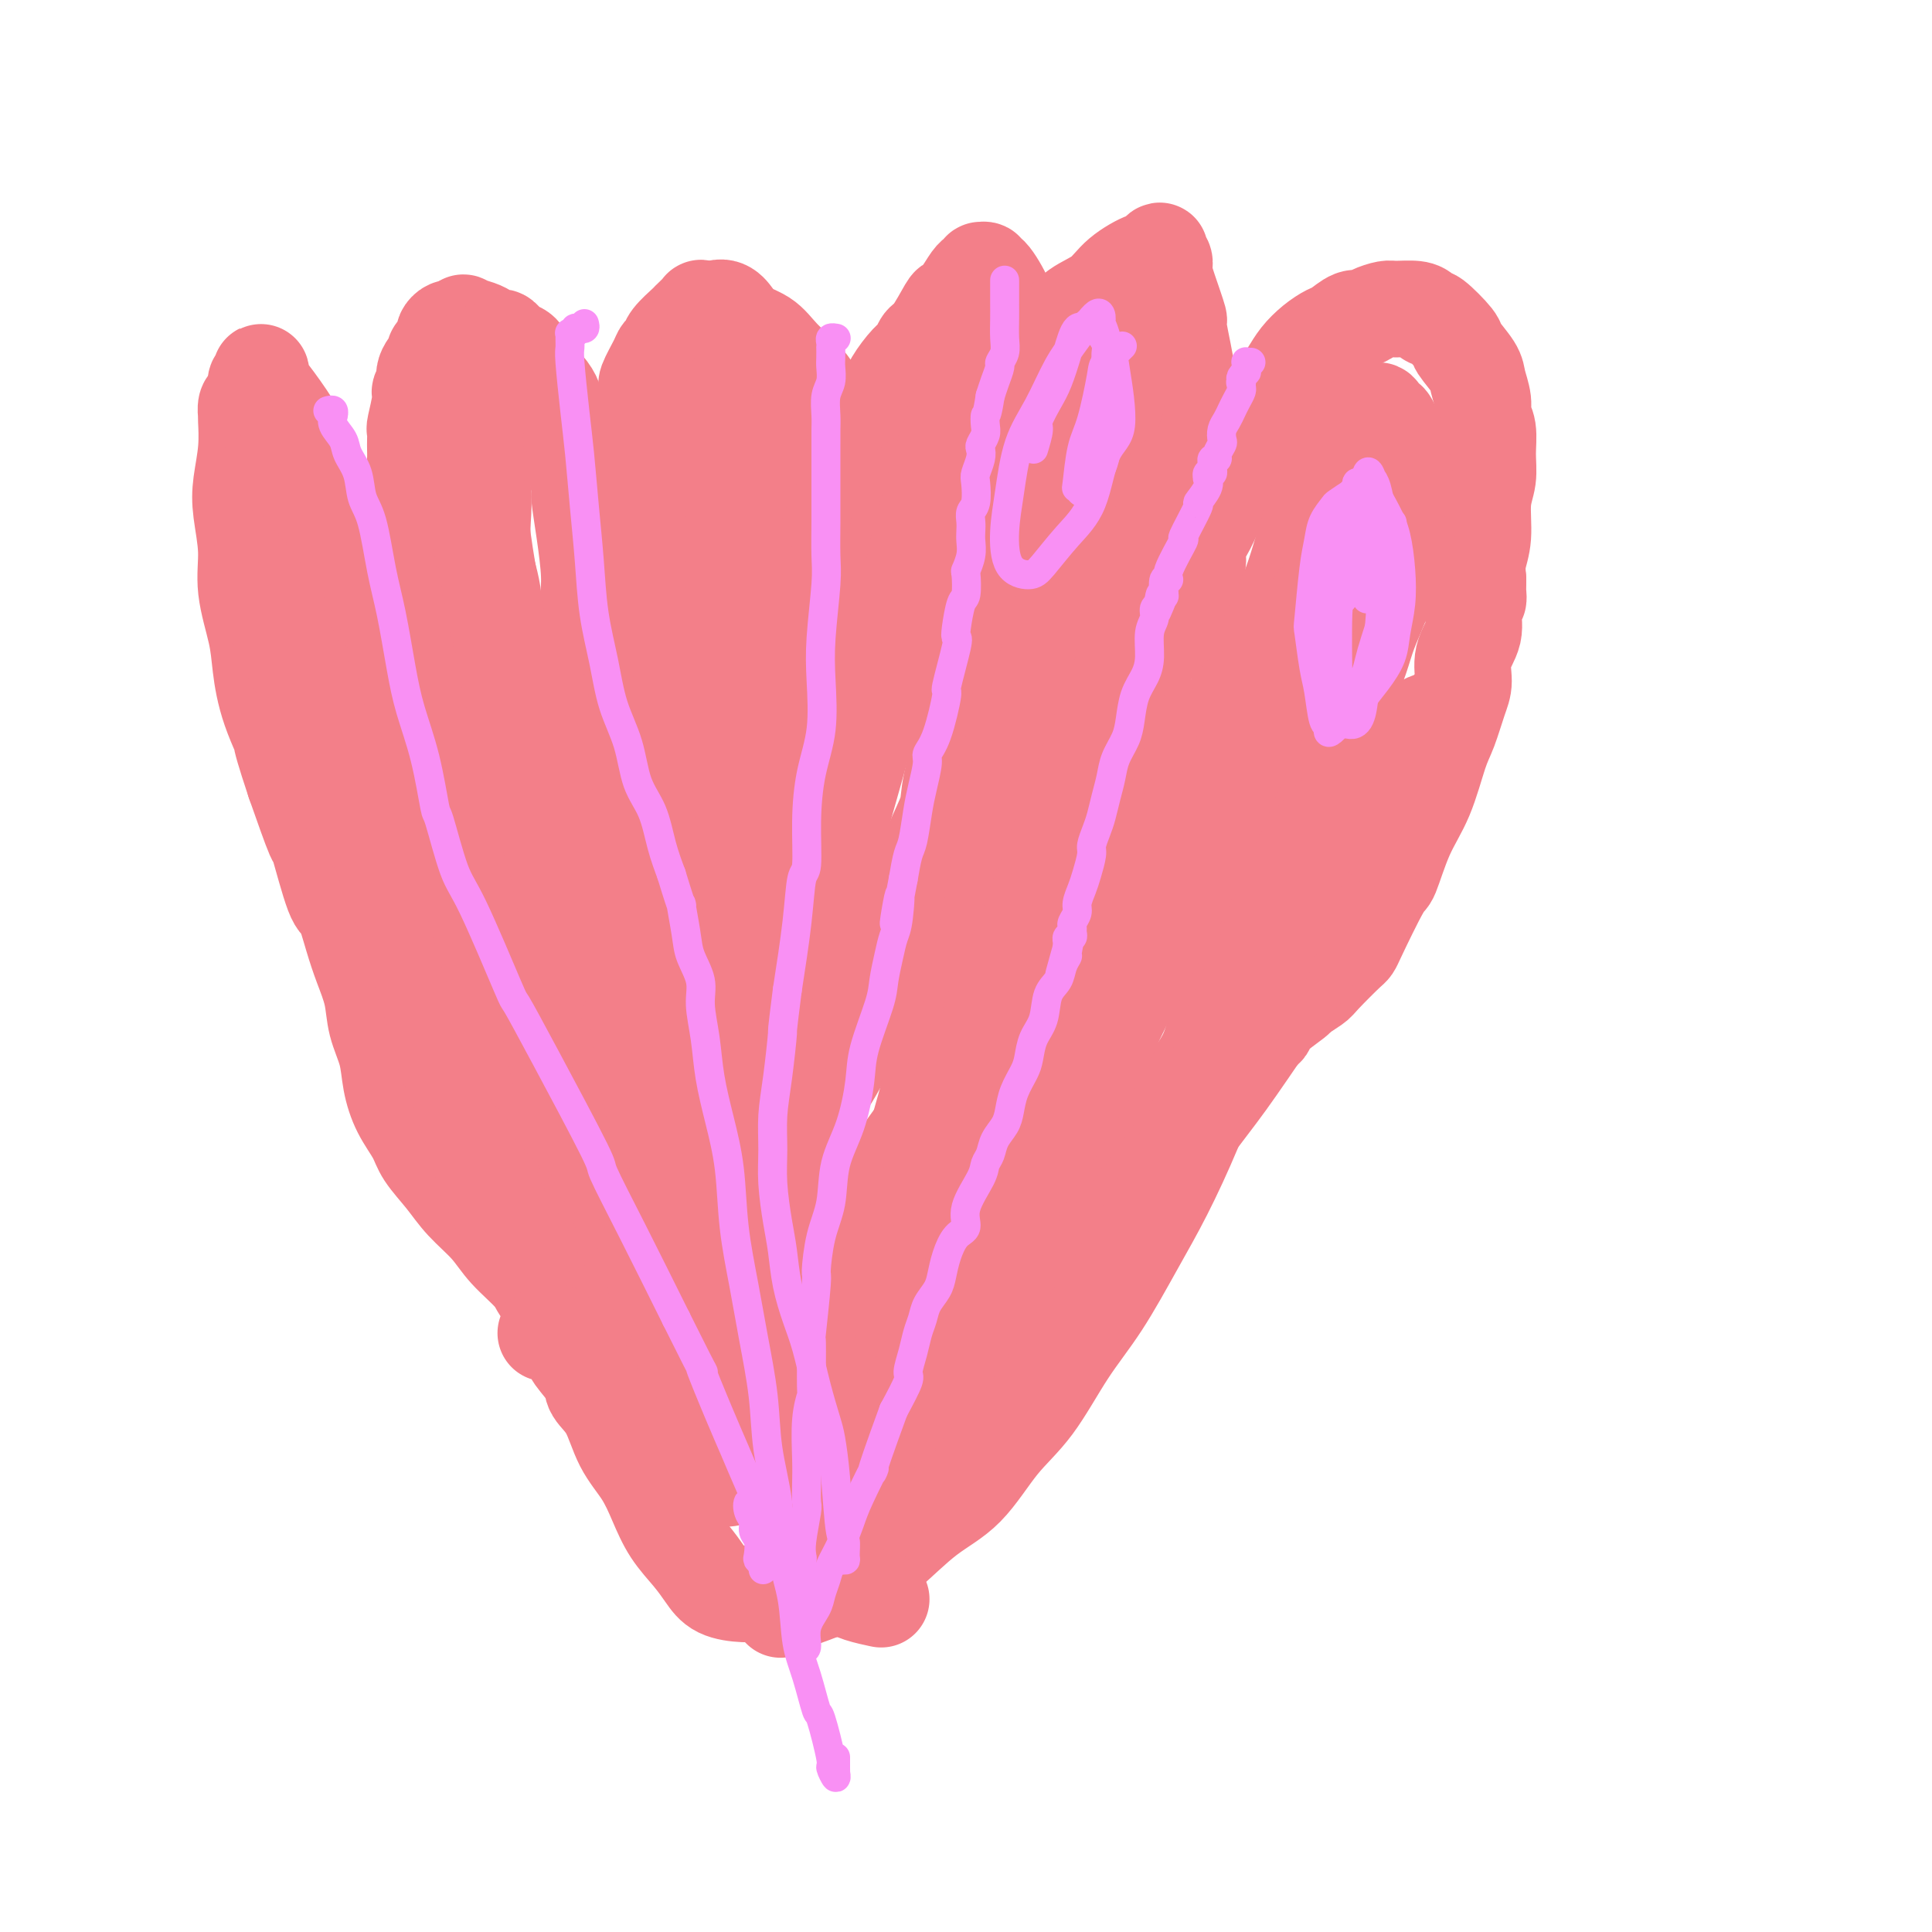 <svg viewBox='0 0 400 400' version='1.1' xmlns='http://www.w3.org/2000/svg' xmlns:xlink='http://www.w3.org/1999/xlink'><g fill='none' stroke='#007C9C' stroke-width='20' stroke-linecap='round' stroke-linejoin='round'><path d='M201,272c-0.030,-0.534 -0.061,-1.067 0,-1c0.061,0.067 0.213,0.736 0,1c-0.213,0.264 -0.793,0.124 -1,0c-0.207,-0.124 -0.042,-0.233 0,0c0.042,0.233 -0.040,0.810 0,1c0.040,0.190 0.203,-0.005 0,0c-0.203,0.005 -0.772,0.209 -1,0c-0.228,-0.209 -0.113,-0.832 0,-1c0.113,-0.168 0.226,0.120 0,0c-0.226,-0.120 -0.792,-0.648 -1,-1c-0.208,-0.352 -0.060,-0.529 0,-1c0.060,-0.471 0.030,-1.235 0,-2'/><path d='M198,268c-0.692,-0.962 -0.921,-1.367 -1,-2c-0.079,-0.633 -0.007,-1.493 0,-2c0.007,-0.507 -0.051,-0.662 0,-1c0.051,-0.338 0.210,-0.860 0,-1c-0.210,-0.140 -0.788,0.101 -1,0c-0.212,-0.101 -0.057,-0.544 0,-1c0.057,-0.456 0.016,-0.926 0,-1c-0.016,-0.074 -0.008,0.247 0,0c0.008,-0.247 0.016,-1.061 0,-2c-0.016,-0.939 -0.057,-2.004 0,-3c0.057,-0.996 0.211,-1.924 0,-3c-0.211,-1.076 -0.789,-2.298 -1,-3c-0.211,-0.702 -0.057,-0.882 0,-2c0.057,-1.118 0.015,-3.174 0,-4c-0.015,-0.826 -0.004,-0.421 0,-1c0.004,-0.579 0.001,-2.141 0,-4c-0.001,-1.859 -0.000,-4.016 0,-5c0.000,-0.984 0.000,-0.796 0,-1c-0.000,-0.204 -0.000,-0.799 0,-2c0.000,-1.201 0.000,-3.006 0,-4c-0.000,-0.994 -0.001,-1.176 0,-2c0.001,-0.824 0.004,-2.290 0,-3c-0.004,-0.710 -0.015,-0.663 0,-1c0.015,-0.337 0.057,-1.059 0,-2c-0.057,-0.941 -0.212,-2.102 0,-3c0.212,-0.898 0.793,-1.533 1,-2c0.207,-0.467 0.042,-0.766 0,-1c-0.042,-0.234 0.040,-0.403 0,-1c-0.040,-0.597 -0.203,-1.622 0,-3c0.203,-1.378 0.772,-3.108 1,-4c0.228,-0.892 0.114,-0.946 0,-1'/><path d='M197,203c0.536,-7.747 0.876,-4.113 1,-3c0.124,1.113 0.034,-0.293 0,-1c-0.034,-0.707 -0.010,-0.715 0,-1c0.010,-0.285 0.005,-0.846 0,-1c-0.005,-0.154 -0.011,0.100 0,0c0.011,-0.100 0.040,-0.554 0,-1c-0.040,-0.446 -0.150,-0.886 0,-1c0.150,-0.114 0.561,0.096 1,0c0.439,-0.096 0.906,-0.499 1,-1c0.094,-0.501 -0.186,-1.098 0,-2c0.186,-0.902 0.837,-2.107 1,-3c0.163,-0.893 -0.163,-1.475 0,-2c0.163,-0.525 0.813,-0.994 1,-2c0.187,-1.006 -0.089,-2.550 0,-3c0.089,-0.450 0.544,0.192 1,0c0.456,-0.192 0.913,-1.219 1,-2c0.087,-0.781 -0.197,-1.317 0,-2c0.197,-0.683 0.874,-1.515 1,-2c0.126,-0.485 -0.299,-0.625 0,-1c0.299,-0.375 1.321,-0.987 2,-2c0.679,-1.013 1.016,-2.427 1,-3c-0.016,-0.573 -0.384,-0.306 0,-1c0.384,-0.694 1.519,-2.349 2,-3c0.481,-0.651 0.307,-0.296 1,-1c0.693,-0.704 2.251,-2.465 3,-3c0.749,-0.535 0.687,0.158 1,0c0.313,-0.158 1.001,-1.167 2,-2c0.999,-0.833 2.309,-1.491 3,-2c0.691,-0.509 0.763,-0.868 1,-1c0.237,-0.132 0.639,-0.038 1,0c0.361,0.038 0.680,0.019 1,0'/><path d='M223,157c1.967,-1.619 0.386,-1.166 0,-1c-0.386,0.166 0.423,0.044 1,0c0.577,-0.044 0.924,-0.012 1,0c0.076,0.012 -0.117,0.003 0,0c0.117,-0.003 0.546,-0.001 1,0c0.454,0.001 0.934,-0.001 1,0c0.066,0.001 -0.281,0.004 0,0c0.281,-0.004 1.191,-0.015 2,0c0.809,0.015 1.517,0.057 2,0c0.483,-0.057 0.741,-0.211 1,0c0.259,0.211 0.518,0.789 1,1c0.482,0.211 1.186,0.056 2,0c0.814,-0.056 1.739,-0.011 2,0c0.261,0.011 -0.141,-0.011 0,0c0.141,0.011 0.826,0.056 1,0c0.174,-0.056 -0.163,-0.211 0,0c0.163,0.211 0.828,0.789 1,1c0.172,0.211 -0.147,0.057 0,0c0.147,-0.057 0.761,-0.015 1,0c0.239,0.015 0.103,0.004 0,0c-0.103,-0.004 -0.172,-0.001 0,0c0.172,0.001 0.586,0.001 1,0'/><path d='M241,158c3.000,0.167 1.500,0.083 0,0'/><path d='M237,161c0.090,0.032 0.181,0.064 0,0c-0.181,-0.064 -0.633,-0.224 -1,0c-0.367,0.224 -0.647,0.834 -1,1c-0.353,0.166 -0.777,-0.110 -1,0c-0.223,0.110 -0.243,0.605 -1,1c-0.757,0.395 -2.249,0.688 -3,1c-0.751,0.312 -0.760,0.643 -1,1c-0.240,0.357 -0.709,0.741 -1,1c-0.291,0.259 -0.403,0.393 -1,1c-0.597,0.607 -1.680,1.686 -2,2c-0.320,0.314 0.123,-0.138 0,0c-0.123,0.138 -0.810,0.866 -1,1c-0.190,0.134 0.119,-0.327 0,0c-0.119,0.327 -0.666,1.442 -1,2c-0.334,0.558 -0.457,0.558 -1,1c-0.543,0.442 -1.507,1.325 -2,2c-0.493,0.675 -0.514,1.141 -1,2c-0.486,0.859 -1.436,2.110 -2,3c-0.564,0.890 -0.742,1.418 -1,2c-0.258,0.582 -0.595,1.218 -1,2c-0.405,0.782 -0.878,1.711 -1,2c-0.122,0.289 0.108,-0.060 0,0c-0.108,0.060 -0.554,0.530 -1,1'/><path d='M213,187c-2.018,2.941 -1.062,1.294 -1,1c0.062,-0.294 -0.771,0.763 -1,1c-0.229,0.237 0.146,-0.348 0,0c-0.146,0.348 -0.813,1.629 -1,2c-0.187,0.371 0.105,-0.168 0,0c-0.105,0.168 -0.605,1.041 -1,2c-0.395,0.959 -0.683,2.002 -1,3c-0.317,0.998 -0.663,1.950 -1,3c-0.337,1.050 -0.664,2.197 -1,3c-0.336,0.803 -0.681,1.263 -1,2c-0.319,0.737 -0.611,1.751 -1,3c-0.389,1.249 -0.875,2.733 -1,3c-0.125,0.267 0.110,-0.685 0,0c-0.110,0.685 -0.565,3.006 -1,4c-0.435,0.994 -0.849,0.662 -1,1c-0.151,0.338 -0.041,1.347 0,2c0.041,0.653 0.011,0.949 0,1c-0.011,0.051 -0.002,-0.142 0,0c0.002,0.142 -0.003,0.619 0,1c0.003,0.381 0.015,0.664 0,1c-0.015,0.336 -0.056,0.724 0,1c0.056,0.276 0.211,0.440 0,1c-0.211,0.560 -0.788,1.516 -1,2c-0.212,0.484 -0.061,0.496 0,2c0.061,1.504 0.030,4.498 0,6c-0.030,1.502 -0.060,1.510 0,2c0.060,0.490 0.209,1.460 0,2c-0.209,0.540 -0.778,0.650 -1,1c-0.222,0.350 -0.098,0.940 0,1c0.098,0.060 0.171,-0.412 0,0c-0.171,0.412 -0.585,1.706 -1,3'/><path d='M198,241c-0.464,4.118 -0.124,2.412 0,2c0.124,-0.412 0.033,0.468 0,1c-0.033,0.532 -0.009,0.716 0,1c0.009,0.284 0.002,0.668 0,1c-0.002,0.332 -0.001,0.611 0,1c0.001,0.389 0.000,0.888 0,1c-0.000,0.112 -0.000,-0.162 0,0c0.000,0.162 0.000,0.761 0,1c-0.000,0.239 -0.000,0.120 0,0'/><path d='M235,155c0.024,-0.423 0.048,-0.845 0,-1c-0.048,-0.155 -0.168,-0.041 0,0c0.168,0.041 0.624,0.010 1,0c0.376,-0.010 0.671,0.001 1,0c0.329,-0.001 0.693,-0.015 1,0c0.307,0.015 0.558,0.060 1,0c0.442,-0.060 1.074,-0.226 2,0c0.926,0.226 2.145,0.844 3,1c0.855,0.156 1.346,-0.150 2,0c0.654,0.150 1.470,0.757 2,1c0.530,0.243 0.772,0.122 1,0c0.228,-0.122 0.442,-0.244 1,0c0.558,0.244 1.460,0.854 2,1c0.540,0.146 0.718,-0.172 1,0c0.282,0.172 0.668,0.834 1,1c0.332,0.166 0.611,-0.166 1,0c0.389,0.166 0.888,0.828 1,1c0.112,0.172 -0.162,-0.146 0,0c0.162,0.146 0.761,0.756 1,1c0.239,0.244 0.120,0.122 0,0'/><path d='M196,234c-0.000,0.723 -0.000,1.447 0,2c0.000,0.553 0.000,0.936 0,1c-0.000,0.064 -0.000,-0.190 0,0c0.000,0.190 0.000,0.825 0,1c-0.000,0.175 -0.000,-0.112 0,0c0.000,0.112 0.000,0.621 0,1c-0.000,0.379 -0.001,0.628 0,1c0.001,0.372 0.004,0.866 0,1c-0.004,0.134 -0.015,-0.092 0,0c0.015,0.092 0.057,0.501 0,1c-0.057,0.499 -0.211,1.087 0,2c0.211,0.913 0.789,2.149 1,3c0.211,0.851 0.056,1.316 0,2c-0.056,0.684 -0.011,1.586 0,2c0.011,0.414 -0.011,0.338 0,1c0.011,0.662 0.056,2.061 0,3c-0.056,0.939 -0.211,1.419 0,2c0.211,0.581 0.789,1.265 1,2c0.211,0.735 0.057,1.521 0,2c-0.057,0.479 -0.015,0.650 0,1c0.015,0.350 0.004,0.878 0,1c-0.004,0.122 -0.001,-0.163 0,0c0.001,0.163 0.000,0.775 0,1c-0.000,0.225 -0.000,0.064 0,0c0.000,-0.064 0.000,-0.032 0,0'/><path d='M202,213c-0.423,-0.128 -0.845,-0.256 -1,0c-0.155,0.256 -0.041,0.895 0,1c0.041,0.105 0.011,-0.325 0,0c-0.011,0.325 -0.003,1.405 0,2c0.003,0.595 0.002,0.703 0,1c-0.002,0.297 -0.004,0.781 0,2c0.004,1.219 0.015,3.173 0,5c-0.015,1.827 -0.057,3.527 0,5c0.057,1.473 0.211,2.720 0,4c-0.211,1.280 -0.789,2.595 -1,4c-0.211,1.405 -0.057,2.901 0,4c0.057,1.099 0.015,1.800 0,3c-0.015,1.200 -0.004,2.899 0,4c0.004,1.101 0.001,1.606 0,2c-0.001,0.394 -0.000,0.679 0,1c0.000,0.321 0.000,0.677 0,1c-0.000,0.323 -0.000,0.611 0,1c0.000,0.389 0.000,0.879 0,1c-0.000,0.121 -0.000,-0.126 0,0c0.000,0.126 0.001,0.627 0,1c-0.001,0.373 -0.004,0.619 0,1c0.004,0.381 0.015,0.898 0,2c-0.015,1.102 -0.056,2.790 0,4c0.056,1.210 0.207,1.941 0,3c-0.207,1.059 -0.774,2.445 -1,3c-0.226,0.555 -0.113,0.277 0,0'/></g>
<g fill='none' stroke='#F37F89' stroke-width='20' stroke-linecap='round' stroke-linejoin='round'><path d='M126,279c-0.446,-0.003 -0.892,-0.007 -1,0c-0.108,0.007 0.123,0.024 0,0c-0.123,-0.024 -0.600,-0.089 -1,0c-0.400,0.089 -0.723,0.334 -1,0c-0.277,-0.334 -0.507,-1.245 -1,-2c-0.493,-0.755 -1.248,-1.354 -2,-2c-0.752,-0.646 -1.500,-1.338 -2,-2c-0.500,-0.662 -0.750,-1.295 -1,-2c-0.250,-0.705 -0.500,-1.482 -1,-2c-0.500,-0.518 -1.251,-0.777 -2,-1c-0.749,-0.223 -1.495,-0.411 -2,-1c-0.505,-0.589 -0.770,-1.580 -2,-3c-1.230,-1.420 -3.425,-3.268 -5,-5c-1.575,-1.732 -2.528,-3.347 -4,-5c-1.472,-1.653 -3.461,-3.343 -5,-5c-1.539,-1.657 -2.626,-3.281 -4,-5c-1.374,-1.719 -3.036,-3.532 -4,-5c-0.964,-1.468 -1.232,-2.589 -2,-4c-0.768,-1.411 -2.036,-3.110 -3,-5c-0.964,-1.890 -1.623,-3.971 -2,-6c-0.377,-2.029 -0.471,-4.007 -1,-6c-0.529,-1.993 -1.493,-4.003 -2,-6c-0.507,-1.997 -0.557,-3.983 -1,-6c-0.443,-2.017 -1.279,-4.067 -2,-6c-0.721,-1.933 -1.329,-3.750 -2,-6c-0.671,-2.250 -1.406,-4.934 -2,-6c-0.594,-1.066 -1.046,-0.512 -2,-3c-0.954,-2.488 -2.411,-8.016 -3,-10c-0.589,-1.984 -0.311,-0.424 -1,-2c-0.689,-1.576 -2.344,-6.288 -4,-11'/><path d='M61,162c-4.478,-13.424 -2.174,-8.482 -2,-8c0.174,0.482 -1.781,-3.494 -3,-7c-1.219,-3.506 -1.703,-6.541 -2,-9c-0.297,-2.459 -0.406,-4.343 -1,-7c-0.594,-2.657 -1.672,-6.088 -2,-9c-0.328,-2.912 0.094,-5.306 0,-8c-0.094,-2.694 -0.705,-5.689 -1,-8c-0.295,-2.311 -0.275,-3.938 0,-6c0.275,-2.062 0.805,-4.559 1,-7c0.195,-2.441 0.055,-4.824 0,-6c-0.055,-1.176 -0.025,-1.144 0,-1c0.025,0.144 0.044,0.400 0,0c-0.044,-0.400 -0.152,-1.454 0,-2c0.152,-0.546 0.562,-0.582 1,-1c0.438,-0.418 0.902,-1.219 1,-2c0.098,-0.781 -0.172,-1.543 0,-2c0.172,-0.457 0.785,-0.611 1,-1c0.215,-0.389 0.031,-1.015 0,-1c-0.031,0.015 0.092,0.669 0,1c-0.092,0.331 -0.400,0.338 0,1c0.400,0.662 1.507,1.978 3,4c1.493,2.022 3.372,4.751 4,6c0.628,1.249 0.004,1.018 1,3c0.996,1.982 3.612,6.176 5,9c1.388,2.824 1.548,4.278 2,6c0.452,1.722 1.196,3.713 2,6c0.804,2.287 1.669,4.871 2,6c0.331,1.129 0.128,0.804 1,3c0.872,2.196 2.821,6.913 4,10c1.179,3.087 1.590,4.543 2,6'/><path d='M80,138c2.319,6.813 1.617,5.346 2,6c0.383,0.654 1.850,3.428 3,6c1.150,2.572 1.983,4.943 3,7c1.017,2.057 2.217,3.802 3,6c0.783,2.198 1.150,4.849 2,7c0.850,2.151 2.185,3.803 3,6c0.815,2.197 1.110,4.939 2,8c0.890,3.061 2.375,6.439 3,8c0.625,1.561 0.389,1.304 1,4c0.611,2.696 2.068,8.345 3,12c0.932,3.655 1.337,5.316 2,8c0.663,2.684 1.582,6.392 2,8c0.418,1.608 0.336,1.118 1,3c0.664,1.882 2.076,6.136 3,9c0.924,2.864 1.362,4.338 2,6c0.638,1.662 1.477,3.513 2,5c0.523,1.487 0.730,2.612 1,4c0.270,1.388 0.604,3.039 1,5c0.396,1.961 0.853,4.231 1,5c0.147,0.769 -0.017,0.037 0,0c0.017,-0.037 0.214,0.620 0,1c-0.214,0.380 -0.841,0.484 -1,1c-0.159,0.516 0.149,1.446 0,2c-0.149,0.554 -0.756,0.733 -1,1c-0.244,0.267 -0.125,0.623 0,1c0.125,0.377 0.254,0.775 0,1c-0.254,0.225 -0.893,0.277 -1,0c-0.107,-0.277 0.317,-0.882 0,-1c-0.317,-0.118 -1.376,0.252 -2,0c-0.624,-0.252 -0.812,-1.126 -1,-2'/><path d='M114,265c-1.319,-1.366 -2.618,-3.281 -4,-5c-1.382,-1.719 -2.848,-3.241 -4,-5c-1.152,-1.759 -1.989,-3.756 -3,-6c-1.011,-2.244 -2.195,-4.736 -3,-7c-0.805,-2.264 -1.231,-4.301 -2,-7c-0.769,-2.699 -1.882,-6.060 -3,-9c-1.118,-2.940 -2.242,-5.459 -3,-8c-0.758,-2.541 -1.149,-5.103 -2,-8c-0.851,-2.897 -2.163,-6.130 -3,-9c-0.837,-2.870 -1.201,-5.378 -2,-8c-0.799,-2.622 -2.034,-5.356 -3,-8c-0.966,-2.644 -1.661,-5.196 -3,-8c-1.339,-2.804 -3.320,-5.859 -4,-7c-0.680,-1.141 -0.057,-0.368 -1,-3c-0.943,-2.632 -3.450,-8.670 -5,-12c-1.550,-3.330 -2.141,-3.954 -3,-6c-0.859,-2.046 -1.984,-5.514 -3,-8c-1.016,-2.486 -1.922,-3.989 -3,-6c-1.078,-2.011 -2.327,-4.530 -3,-7c-0.673,-2.470 -0.769,-4.892 -1,-7c-0.231,-2.108 -0.598,-3.903 -1,-6c-0.402,-2.097 -0.841,-4.497 -1,-7c-0.159,-2.503 -0.040,-5.108 0,-6c0.040,-0.892 0.001,-0.071 0,0c-0.001,0.071 0.037,-0.607 0,-1c-0.037,-0.393 -0.150,-0.502 0,-1c0.150,-0.498 0.562,-1.385 1,-2c0.438,-0.615 0.901,-0.959 1,-1c0.099,-0.041 -0.166,0.220 0,0c0.166,-0.220 0.762,-0.920 1,-1c0.238,-0.080 0.119,0.460 0,1'/><path d='M57,97c1.118,-1.551 2.414,0.071 4,2c1.586,1.929 3.463,4.165 5,6c1.537,1.835 2.732,3.270 4,5c1.268,1.730 2.607,3.755 4,6c1.393,2.245 2.841,4.709 4,7c1.159,2.291 2.030,4.410 3,7c0.970,2.590 2.038,5.653 3,8c0.962,2.347 1.817,3.978 3,7c1.183,3.022 2.695,7.434 3,9c0.305,1.566 -0.597,0.287 0,3c0.597,2.713 2.693,9.420 4,14c1.307,4.580 1.827,7.034 2,8c0.173,0.966 0.001,0.445 1,4c0.999,3.555 3.169,11.187 4,14c0.831,2.813 0.324,0.809 1,3c0.676,2.191 2.537,8.579 4,13c1.463,4.421 2.530,6.876 4,9c1.470,2.124 3.343,3.918 4,5c0.657,1.082 0.096,1.453 1,3c0.904,1.547 3.272,4.270 5,6c1.728,1.730 2.817,2.466 3,3c0.183,0.534 -0.539,0.864 0,2c0.539,1.136 2.340,3.076 3,4c0.660,0.924 0.181,0.832 0,1c-0.181,0.168 -0.063,0.597 0,1c0.063,0.403 0.069,0.781 0,1c-0.069,0.219 -0.215,0.280 0,1c0.215,0.720 0.790,2.100 1,3c0.210,0.900 0.057,1.319 0,2c-0.057,0.681 -0.016,1.623 0,2c0.016,0.377 0.008,0.188 0,0'/><path d='M127,256c0.156,1.863 0.046,1.020 0,1c-0.046,-0.020 -0.026,0.783 0,1c0.026,0.217 0.060,-0.153 0,0c-0.060,0.153 -0.212,0.830 0,1c0.212,0.170 0.789,-0.166 1,0c0.211,0.166 0.057,0.833 0,1c-0.057,0.167 -0.015,-0.165 0,0c0.015,0.165 0.004,0.829 0,1c-0.004,0.171 -0.001,-0.150 0,0c0.001,0.150 0.000,0.771 0,1c-0.000,0.229 -0.000,0.065 0,0c0.000,-0.065 0.000,-0.033 0,0'/><path d='M133,263c0.006,0.122 0.012,0.245 0,0c-0.012,-0.245 -0.041,-0.856 0,-1c0.041,-0.144 0.151,0.180 0,0c-0.151,-0.180 -0.565,-0.864 -1,-1c-0.435,-0.136 -0.891,0.277 -1,0c-0.109,-0.277 0.129,-1.244 0,-2c-0.129,-0.756 -0.626,-1.301 -1,-2c-0.374,-0.699 -0.625,-1.551 -1,-2c-0.375,-0.449 -0.874,-0.496 -1,-1c-0.126,-0.504 0.121,-1.464 0,-2c-0.121,-0.536 -0.611,-0.647 -1,-1c-0.389,-0.353 -0.678,-0.947 -1,-2c-0.322,-1.053 -0.678,-2.564 -1,-4c-0.322,-1.436 -0.611,-2.795 -1,-4c-0.389,-1.205 -0.878,-2.255 -1,-3c-0.122,-0.745 0.122,-1.185 0,-2c-0.122,-0.815 -0.610,-2.004 -1,-3c-0.390,-0.996 -0.682,-1.798 -1,-3c-0.318,-1.202 -0.663,-2.804 -1,-4c-0.337,-1.196 -0.667,-1.984 -1,-3c-0.333,-1.016 -0.667,-2.258 -1,-3c-0.333,-0.742 -0.663,-0.982 -1,-2c-0.337,-1.018 -0.682,-2.814 -1,-4c-0.318,-1.186 -0.610,-1.763 -1,-3c-0.390,-1.237 -0.878,-3.136 -1,-4c-0.122,-0.864 0.121,-0.694 0,-1c-0.121,-0.306 -0.606,-1.087 -1,-2c-0.394,-0.913 -0.697,-1.956 -1,-3'/><path d='M112,201c-3.649,-10.750 -2.272,-6.626 -2,-6c0.272,0.626 -0.560,-2.248 -1,-4c-0.440,-1.752 -0.489,-2.384 -1,-3c-0.511,-0.616 -1.483,-1.218 -2,-2c-0.517,-0.782 -0.577,-1.746 -1,-3c-0.423,-1.254 -1.207,-2.800 -2,-4c-0.793,-1.200 -1.593,-2.056 -2,-3c-0.407,-0.944 -0.420,-1.976 -1,-3c-0.580,-1.024 -1.727,-2.041 -2,-3c-0.273,-0.959 0.330,-1.860 0,-3c-0.330,-1.140 -1.591,-2.520 -2,-4c-0.409,-1.480 0.035,-3.059 0,-4c-0.035,-0.941 -0.549,-1.244 -1,-2c-0.451,-0.756 -0.838,-1.963 -1,-3c-0.162,-1.037 -0.100,-1.902 0,-3c0.100,-1.098 0.238,-2.430 0,-4c-0.238,-1.570 -0.851,-3.378 -1,-4c-0.149,-0.622 0.166,-0.059 0,-1c-0.166,-0.941 -0.814,-3.387 -1,-4c-0.186,-0.613 0.090,0.605 0,0c-0.090,-0.605 -0.545,-3.035 -1,-5c-0.455,-1.965 -0.909,-3.467 -1,-4c-0.091,-0.533 0.182,-0.099 0,-1c-0.182,-0.901 -0.820,-3.137 -1,-4c-0.180,-0.863 0.096,-0.351 0,-1c-0.096,-0.649 -0.565,-2.457 -1,-4c-0.435,-1.543 -0.835,-2.819 -1,-4c-0.165,-1.181 -0.096,-2.265 0,-3c0.096,-0.735 0.218,-1.121 0,-2c-0.218,-0.879 -0.777,-2.251 -1,-3c-0.223,-0.749 -0.112,-0.874 0,-1'/><path d='M86,106c-1.547,-9.810 -0.415,-5.835 0,-5c0.415,0.835 0.111,-1.469 0,-3c-0.111,-1.531 -0.031,-2.290 0,-3c0.031,-0.710 0.012,-1.370 0,-2c-0.012,-0.630 -0.019,-1.230 0,-2c0.019,-0.770 0.062,-1.710 0,-2c-0.062,-0.290 -0.229,0.072 0,-1c0.229,-1.072 0.854,-3.576 1,-5c0.146,-1.424 -0.186,-1.768 0,-2c0.186,-0.232 0.890,-0.351 1,-1c0.110,-0.649 -0.373,-1.827 0,-3c0.373,-1.173 1.602,-2.342 2,-3c0.398,-0.658 -0.034,-0.807 0,-1c0.034,-0.193 0.535,-0.430 1,-1c0.465,-0.570 0.896,-1.474 1,-2c0.104,-0.526 -0.118,-0.676 0,-1c0.118,-0.324 0.576,-0.822 1,-1c0.424,-0.178 0.815,-0.034 1,0c0.185,0.034 0.165,-0.040 0,0c-0.165,0.040 -0.473,0.195 0,0c0.473,-0.195 1.727,-0.742 2,-1c0.273,-0.258 -0.436,-0.229 0,0c0.436,0.229 2.018,0.657 3,1c0.982,0.343 1.365,0.601 2,1c0.635,0.399 1.522,0.941 2,1c0.478,0.059 0.548,-0.364 1,0c0.452,0.364 1.287,1.515 2,2c0.713,0.485 1.305,0.305 2,1c0.695,0.695 1.495,2.264 2,3c0.505,0.736 0.716,0.639 1,1c0.284,0.361 0.642,1.181 1,2'/><path d='M112,79c2.643,2.710 2.749,3.987 3,5c0.251,1.013 0.646,1.764 1,3c0.354,1.236 0.669,2.957 1,4c0.331,1.043 0.680,1.408 1,2c0.320,0.592 0.612,1.410 1,3c0.388,1.590 0.874,3.951 1,5c0.126,1.049 -0.106,0.786 0,2c0.106,1.214 0.550,3.907 1,7c0.450,3.093 0.905,6.588 1,9c0.095,2.412 -0.172,3.742 0,6c0.172,2.258 0.782,5.442 1,8c0.218,2.558 0.044,4.488 0,7c-0.044,2.512 0.044,5.607 0,7c-0.044,1.393 -0.219,1.083 0,2c0.219,0.917 0.832,3.059 1,6c0.168,2.941 -0.109,6.681 0,8c0.109,1.319 0.602,0.218 1,2c0.398,1.782 0.699,6.448 1,9c0.301,2.552 0.601,2.991 1,5c0.399,2.009 0.895,5.588 1,7c0.105,1.412 -0.182,0.658 0,2c0.182,1.342 0.832,4.780 1,7c0.168,2.220 -0.147,3.222 0,6c0.147,2.778 0.757,7.333 1,10c0.243,2.667 0.118,3.447 0,5c-0.118,1.553 -0.228,3.878 0,6c0.228,2.122 0.793,4.041 1,5c0.207,0.959 0.055,0.958 0,2c-0.055,1.042 -0.015,3.127 0,5c0.015,1.873 0.004,3.535 0,5c-0.004,1.465 -0.002,2.732 0,4'/><path d='M131,243c1.698,22.006 0.442,6.020 0,1c-0.442,-5.020 -0.070,0.926 0,4c0.070,3.074 -0.163,3.278 0,4c0.163,0.722 0.723,1.964 1,3c0.277,1.036 0.270,1.868 0,3c-0.270,1.132 -0.804,2.565 -1,4c-0.196,1.435 -0.052,2.870 0,4c0.052,1.130 0.014,1.953 0,3c-0.014,1.047 -0.004,2.318 0,3c0.004,0.682 0.001,0.775 0,1c-0.001,0.225 -0.000,0.581 0,1c0.000,0.419 0.000,0.901 0,1c-0.000,0.099 -0.000,-0.185 0,0c0.000,0.185 0.000,0.839 0,1c-0.000,0.161 -0.001,-0.173 0,0c0.001,0.173 0.003,0.851 0,1c-0.003,0.149 -0.012,-0.230 0,0c0.012,0.230 0.045,1.070 0,1c-0.045,-0.070 -0.167,-1.050 0,-2c0.167,-0.950 0.622,-1.871 1,-3c0.378,-1.129 0.679,-2.465 1,-4c0.321,-1.535 0.660,-3.267 1,-5'/><path d='M134,264c0.630,-2.603 0.705,-2.109 1,-3c0.295,-0.891 0.809,-3.167 1,-5c0.191,-1.833 0.060,-3.223 0,-4c-0.060,-0.777 -0.047,-0.940 0,-1c0.047,-0.060 0.129,-0.016 0,-1c-0.129,-0.984 -0.468,-2.996 -1,-5c-0.532,-2.004 -1.257,-4.000 -2,-6c-0.743,-2.000 -1.506,-4.003 -2,-6c-0.494,-1.997 -0.721,-3.986 -1,-6c-0.279,-2.014 -0.612,-4.052 -1,-6c-0.388,-1.948 -0.832,-3.807 -1,-6c-0.168,-2.193 -0.060,-4.722 0,-7c0.060,-2.278 0.071,-4.306 0,-6c-0.071,-1.694 -0.226,-3.054 0,-5c0.226,-1.946 0.831,-4.479 1,-6c0.169,-1.521 -0.098,-2.031 0,-3c0.098,-0.969 0.562,-2.396 1,-5c0.438,-2.604 0.850,-6.384 1,-8c0.150,-1.616 0.037,-1.069 0,-2c-0.037,-0.931 0.003,-3.341 0,-5c-0.003,-1.659 -0.050,-2.566 0,-3c0.050,-0.434 0.195,-0.396 0,-1c-0.195,-0.604 -0.732,-1.852 -1,-3c-0.268,-1.148 -0.268,-2.197 0,-3c0.268,-0.803 0.804,-1.361 1,-2c0.196,-0.639 0.053,-1.358 0,-2c-0.053,-0.642 -0.014,-1.205 0,-3c0.014,-1.795 0.004,-4.821 0,-6c-0.004,-1.179 -0.001,-0.510 0,-1c0.001,-0.490 0.000,-2.140 0,-3c-0.000,-0.860 -0.000,-0.930 0,-1'/><path d='M131,140c0.464,-11.990 0.124,-4.467 0,-2c-0.124,2.467 -0.033,-0.124 0,-2c0.033,-1.876 0.009,-3.039 0,-4c-0.009,-0.961 -0.002,-1.720 0,-3c0.002,-1.280 0.001,-3.080 0,-4c-0.001,-0.920 -0.000,-0.959 0,-2c0.000,-1.041 0.000,-3.082 0,-5c-0.000,-1.918 -0.000,-3.713 0,-5c0.000,-1.287 0.000,-2.067 0,-3c-0.000,-0.933 -0.001,-2.019 0,-3c0.001,-0.981 0.003,-1.856 0,-3c-0.003,-1.144 -0.012,-2.558 0,-4c0.012,-1.442 0.046,-2.912 0,-4c-0.046,-1.088 -0.172,-1.794 0,-3c0.172,-1.206 0.641,-2.911 1,-4c0.359,-1.089 0.607,-1.563 1,-3c0.393,-1.437 0.932,-3.838 1,-5c0.068,-1.162 -0.335,-1.087 0,-2c0.335,-0.913 1.406,-2.815 2,-4c0.594,-1.185 0.710,-1.653 1,-2c0.290,-0.347 0.755,-0.574 1,-1c0.245,-0.426 0.270,-1.050 1,-2c0.730,-0.950 2.166,-2.226 3,-3c0.834,-0.774 1.064,-1.044 1,-1c-0.064,0.044 -0.424,0.404 0,0c0.424,-0.404 1.633,-1.572 2,-2c0.367,-0.428 -0.109,-0.115 0,0c0.109,0.115 0.802,0.031 1,0c0.198,-0.031 -0.101,-0.008 0,0c0.101,0.008 0.600,0.002 1,0c0.400,-0.002 0.700,-0.001 1,0'/><path d='M148,64c2.732,-1.156 3.561,1.453 5,3c1.439,1.547 3.488,2.033 5,3c1.512,0.967 2.486,2.414 4,4c1.514,1.586 3.569,3.311 5,5c1.431,1.689 2.240,3.341 3,5c0.760,1.659 1.472,3.323 2,5c0.528,1.677 0.870,3.366 1,5c0.130,1.634 0.046,3.213 0,5c-0.046,1.787 -0.055,3.783 0,5c0.055,1.217 0.174,1.654 0,3c-0.174,1.346 -0.643,3.599 -1,6c-0.357,2.401 -0.604,4.950 -1,7c-0.396,2.050 -0.941,3.602 -2,7c-1.059,3.398 -2.632,8.643 -3,11c-0.368,2.357 0.468,1.825 0,4c-0.468,2.175 -2.238,7.058 -3,9c-0.762,1.942 -0.514,0.944 -1,3c-0.486,2.056 -1.706,7.166 -2,9c-0.294,1.834 0.339,0.393 0,2c-0.339,1.607 -1.649,6.260 -2,8c-0.351,1.740 0.256,0.565 0,2c-0.256,1.435 -1.377,5.481 -2,7c-0.623,1.519 -0.748,0.512 -1,2c-0.252,1.488 -0.630,5.473 -1,7c-0.370,1.527 -0.733,0.597 -1,1c-0.267,0.403 -0.439,2.140 -1,4c-0.561,1.860 -1.512,3.844 -2,5c-0.488,1.156 -0.512,1.485 -1,3c-0.488,1.515 -1.439,4.216 -2,6c-0.561,1.784 -0.732,2.653 -1,4c-0.268,1.347 -0.634,3.174 -1,5'/><path d='M145,219c-4.799,18.215 -2.796,7.753 -2,5c0.796,-2.753 0.387,2.204 0,5c-0.387,2.796 -0.751,3.429 -1,5c-0.249,1.571 -0.381,4.078 -1,6c-0.619,1.922 -1.724,3.259 -2,5c-0.276,1.741 0.276,3.885 0,6c-0.276,2.115 -1.380,4.200 -2,6c-0.620,1.800 -0.754,3.314 -1,5c-0.246,1.686 -0.602,3.542 -1,5c-0.398,1.458 -0.839,2.517 -1,4c-0.161,1.483 -0.043,3.390 0,4c0.043,0.610 0.012,-0.077 0,0c-0.012,0.077 -0.004,0.918 0,1c0.004,0.082 0.005,-0.594 0,-1c-0.005,-0.406 -0.015,-0.543 0,-1c0.015,-0.457 0.056,-1.236 0,-2c-0.056,-0.764 -0.207,-1.513 0,-2c0.207,-0.487 0.774,-0.710 1,-1c0.226,-0.290 0.113,-0.645 0,-1'/><path d='M135,268c0.172,-1.275 0.103,-0.963 0,-1c-0.103,-0.037 -0.240,-0.422 0,-1c0.240,-0.578 0.856,-1.351 1,-2c0.144,-0.649 -0.183,-1.176 0,-2c0.183,-0.824 0.875,-1.944 1,-3c0.125,-1.056 -0.317,-2.048 0,-3c0.317,-0.952 1.393,-1.866 2,-3c0.607,-1.134 0.744,-2.490 1,-4c0.256,-1.510 0.632,-3.175 1,-5c0.368,-1.825 0.728,-3.811 1,-5c0.272,-1.189 0.454,-1.583 1,-3c0.546,-1.417 1.454,-3.859 2,-5c0.546,-1.141 0.728,-0.982 1,-2c0.272,-1.018 0.632,-3.211 1,-5c0.368,-1.789 0.742,-3.172 1,-4c0.258,-0.828 0.398,-1.100 1,-3c0.602,-1.900 1.664,-5.426 2,-7c0.336,-1.574 -0.055,-1.195 0,-2c0.055,-0.805 0.554,-2.794 1,-4c0.446,-1.206 0.837,-1.629 1,-2c0.163,-0.371 0.096,-0.692 0,-1c-0.096,-0.308 -0.222,-0.604 0,-1c0.222,-0.396 0.792,-0.891 1,-1c0.208,-0.109 0.056,0.167 0,0c-0.056,-0.167 -0.015,-0.777 0,-1c0.015,-0.223 0.004,-0.060 0,0c-0.004,0.060 -0.001,0.017 0,0c0.001,-0.017 0.001,-0.009 0,0'/><path d='M139,276c-0.000,0.088 -0.000,0.176 0,0c0.000,-0.176 0.000,-0.615 0,-1c-0.000,-0.385 -0.001,-0.717 0,-1c0.001,-0.283 0.003,-0.516 0,-1c-0.003,-0.484 -0.011,-1.220 0,-2c0.011,-0.780 0.041,-1.605 0,-2c-0.041,-0.395 -0.152,-0.360 0,-1c0.152,-0.640 0.566,-1.953 1,-3c0.434,-1.047 0.886,-1.827 1,-3c0.114,-1.173 -0.110,-2.739 0,-4c0.110,-1.261 0.555,-2.217 1,-3c0.445,-0.783 0.889,-1.393 1,-2c0.111,-0.607 -0.110,-1.212 0,-2c0.110,-0.788 0.550,-1.759 1,-3c0.450,-1.241 0.909,-2.754 1,-4c0.091,-1.246 -0.187,-2.226 0,-3c0.187,-0.774 0.838,-1.341 1,-2c0.162,-0.659 -0.165,-1.411 0,-2c0.165,-0.589 0.823,-1.014 1,-2c0.177,-0.986 -0.125,-2.533 0,-4c0.125,-1.467 0.677,-2.853 1,-4c0.323,-1.147 0.415,-2.054 1,-3c0.585,-0.946 1.662,-1.933 2,-3c0.338,-1.067 -0.064,-2.216 0,-3c0.064,-0.784 0.594,-1.202 1,-2c0.406,-0.798 0.689,-1.976 1,-3c0.311,-1.024 0.650,-1.893 1,-3c0.350,-1.107 0.710,-2.452 1,-3c0.290,-0.548 0.512,-0.299 1,-1c0.488,-0.701 1.244,-2.350 2,-4'/><path d='M158,202c1.787,-4.237 1.253,-2.328 1,-2c-0.253,0.328 -0.227,-0.923 0,-2c0.227,-1.077 0.653,-1.978 1,-3c0.347,-1.022 0.614,-2.164 1,-3c0.386,-0.836 0.892,-1.367 1,-2c0.108,-0.633 -0.181,-1.370 0,-2c0.181,-0.630 0.832,-1.153 1,-2c0.168,-0.847 -0.147,-2.018 0,-3c0.147,-0.982 0.757,-1.775 1,-3c0.243,-1.225 0.119,-2.883 0,-4c-0.119,-1.117 -0.232,-1.693 0,-2c0.232,-0.307 0.808,-0.344 1,-1c0.192,-0.656 -0.001,-1.932 0,-3c0.001,-1.068 0.197,-1.930 0,-4c-0.197,-2.070 -0.786,-5.348 -1,-7c-0.214,-1.652 -0.053,-1.679 0,-3c0.053,-1.321 -0.001,-3.938 0,-5c0.001,-1.062 0.055,-0.571 0,-2c-0.055,-1.429 -0.221,-4.780 0,-7c0.221,-2.220 0.830,-3.310 1,-4c0.170,-0.690 -0.099,-0.982 0,-2c0.099,-1.018 0.566,-2.764 1,-5c0.434,-2.236 0.834,-4.964 1,-6c0.166,-1.036 0.096,-0.380 0,-1c-0.096,-0.620 -0.219,-2.516 0,-4c0.219,-1.484 0.780,-2.554 1,-3c0.220,-0.446 0.100,-0.266 0,-1c-0.100,-0.734 -0.182,-2.382 0,-3c0.182,-0.618 0.626,-0.205 1,-1c0.374,-0.795 0.678,-2.799 1,-4c0.322,-1.201 0.661,-1.601 1,-2'/><path d='M171,106c1.048,-5.649 0.168,-1.772 0,-1c-0.168,0.772 0.377,-1.562 1,-3c0.623,-1.438 1.326,-1.981 2,-3c0.674,-1.019 1.320,-2.515 2,-4c0.680,-1.485 1.393,-2.958 2,-4c0.607,-1.042 1.108,-1.654 2,-3c0.892,-1.346 2.175,-3.425 3,-5c0.825,-1.575 1.192,-2.645 2,-4c0.808,-1.355 2.055,-2.994 3,-4c0.945,-1.006 1.586,-1.379 2,-2c0.414,-0.621 0.600,-1.492 1,-2c0.400,-0.508 1.014,-0.654 2,-2c0.986,-1.346 2.345,-3.892 3,-5c0.655,-1.108 0.605,-0.779 1,-1c0.395,-0.221 1.234,-0.991 2,-2c0.766,-1.009 1.458,-2.256 2,-3c0.542,-0.744 0.934,-0.985 1,-1c0.066,-0.015 -0.193,0.197 0,0c0.193,-0.197 0.837,-0.803 1,-1c0.163,-0.197 -0.156,0.016 0,0c0.156,-0.016 0.787,-0.260 1,0c0.213,0.260 0.009,1.023 0,1c-0.009,-0.023 0.179,-0.831 1,0c0.821,0.831 2.276,3.303 3,5c0.724,1.697 0.715,2.621 1,4c0.285,1.379 0.862,3.213 1,4c0.138,0.787 -0.162,0.526 0,2c0.162,1.474 0.786,4.684 1,6c0.214,1.316 0.019,0.739 0,3c-0.019,2.261 0.137,7.360 0,10c-0.137,2.640 -0.569,2.820 -1,3'/><path d='M210,94c-0.190,7.348 -0.666,13.718 -1,18c-0.334,4.282 -0.528,6.477 -1,9c-0.472,2.523 -1.224,5.374 -2,8c-0.776,2.626 -1.578,5.028 -2,7c-0.422,1.972 -0.464,3.515 -1,6c-0.536,2.485 -1.564,5.912 -2,7c-0.436,1.088 -0.279,-0.163 -1,2c-0.721,2.163 -2.322,7.739 -3,11c-0.678,3.261 -0.435,4.207 -1,6c-0.565,1.793 -1.939,4.435 -3,7c-1.061,2.565 -1.811,5.054 -2,6c-0.189,0.946 0.181,0.350 -1,3c-1.181,2.650 -3.915,8.547 -5,11c-1.085,2.453 -0.521,1.462 -1,3c-0.479,1.538 -2.003,5.605 -3,8c-0.997,2.395 -1.469,3.118 -3,6c-1.531,2.882 -4.122,7.923 -6,11c-1.878,3.077 -3.044,4.192 -4,6c-0.956,1.808 -1.702,4.311 -3,7c-1.298,2.689 -3.149,5.564 -4,7c-0.851,1.436 -0.704,1.434 -2,4c-1.296,2.566 -4.036,7.699 -6,11c-1.964,3.301 -3.151,4.771 -4,6c-0.849,1.229 -1.361,2.217 -2,4c-0.639,1.783 -1.404,4.360 -3,7c-1.596,2.640 -4.021,5.343 -5,7c-0.979,1.657 -0.510,2.269 -1,3c-0.490,0.731 -1.940,1.581 -3,3c-1.060,1.419 -1.732,3.405 -2,4c-0.268,0.595 -0.134,-0.203 0,-1'/><path d='M133,291c-6.966,12.334 -1.881,3.671 0,0c1.881,-3.671 0.560,-2.348 0,-2c-0.560,0.348 -0.357,-0.278 0,-1c0.357,-0.722 0.868,-1.541 1,-2c0.132,-0.459 -0.115,-0.560 0,-1c0.115,-0.440 0.593,-1.220 1,-2c0.407,-0.780 0.742,-1.559 1,-3c0.258,-1.441 0.440,-3.542 1,-5c0.560,-1.458 1.497,-2.272 2,-3c0.503,-0.728 0.572,-1.369 1,-3c0.428,-1.631 1.215,-4.250 2,-7c0.785,-2.750 1.569,-5.631 2,-7c0.431,-1.369 0.510,-1.228 1,-3c0.490,-1.772 1.391,-5.459 2,-8c0.609,-2.541 0.926,-3.938 2,-7c1.074,-3.062 2.906,-7.791 4,-11c1.094,-3.209 1.451,-4.899 2,-7c0.549,-2.101 1.289,-4.612 2,-7c0.711,-2.388 1.392,-4.652 2,-7c0.608,-2.348 1.143,-4.778 2,-7c0.857,-2.222 2.035,-4.234 3,-7c0.965,-2.766 1.716,-6.286 2,-8c0.284,-1.714 0.102,-1.624 1,-3c0.898,-1.376 2.875,-4.219 4,-7c1.125,-2.781 1.399,-5.500 2,-8c0.601,-2.500 1.528,-4.780 3,-8c1.472,-3.220 3.487,-7.378 5,-11c1.513,-3.622 2.523,-6.706 3,-8c0.477,-1.294 0.422,-0.798 1,-2c0.578,-1.202 1.789,-4.101 3,-7'/><path d='M188,129c4.059,-9.854 3.708,-8.988 4,-10c0.292,-1.012 1.229,-3.901 2,-6c0.771,-2.099 1.377,-3.408 2,-5c0.623,-1.592 1.264,-3.468 2,-5c0.736,-1.532 1.566,-2.721 2,-4c0.434,-1.279 0.473,-2.648 1,-4c0.527,-1.352 1.543,-2.686 2,-4c0.457,-1.314 0.355,-2.609 1,-4c0.645,-1.391 2.038,-2.878 3,-4c0.962,-1.122 1.494,-1.879 2,-3c0.506,-1.121 0.985,-2.606 2,-4c1.015,-1.394 2.566,-2.697 4,-4c1.434,-1.303 2.753,-2.606 4,-4c1.247,-1.394 2.423,-2.879 4,-4c1.577,-1.121 3.555,-1.878 5,-3c1.445,-1.122 2.358,-2.609 4,-4c1.642,-1.391 4.013,-2.686 5,-3c0.987,-0.314 0.590,0.352 1,0c0.410,-0.352 1.628,-1.721 2,-2c0.372,-0.279 -0.103,0.533 0,1c0.103,0.467 0.782,0.588 1,1c0.218,0.412 -0.025,1.114 0,2c0.025,0.886 0.317,1.956 1,4c0.683,2.044 1.757,5.063 2,6c0.243,0.937 -0.344,-0.208 0,2c0.344,2.208 1.620,7.768 2,11c0.380,3.232 -0.136,4.137 0,6c0.136,1.863 0.923,4.685 1,7c0.077,2.315 -0.556,4.123 -1,6c-0.444,1.877 -0.698,3.822 -1,6c-0.302,2.178 -0.651,4.589 -1,7'/><path d='M244,111c-0.882,4.177 -1.587,5.119 -2,7c-0.413,1.881 -0.532,4.700 -1,7c-0.468,2.300 -1.283,4.079 -2,6c-0.717,1.921 -1.336,3.983 -2,6c-0.664,2.017 -1.374,3.990 -2,6c-0.626,2.010 -1.167,4.059 -2,6c-0.833,1.941 -1.958,3.775 -3,6c-1.042,2.225 -2.000,4.842 -3,7c-1.000,2.158 -2.040,3.857 -3,6c-0.960,2.143 -1.838,4.729 -3,7c-1.162,2.271 -2.608,4.228 -4,7c-1.392,2.772 -2.730,6.358 -4,9c-1.270,2.642 -2.471,4.338 -4,7c-1.529,2.662 -3.386,6.290 -5,10c-1.614,3.710 -2.983,7.501 -4,9c-1.017,1.499 -1.680,0.706 -3,3c-1.320,2.294 -3.296,7.676 -5,11c-1.704,3.324 -3.137,4.590 -6,9c-2.863,4.410 -7.156,11.964 -9,15c-1.844,3.036 -1.238,1.555 -3,4c-1.762,2.445 -5.890,8.816 -9,13c-3.110,4.184 -5.201,6.179 -6,7c-0.799,0.821 -0.304,0.466 -2,2c-1.696,1.534 -5.581,4.957 -8,7c-2.419,2.043 -3.370,2.705 -4,3c-0.630,0.295 -0.939,0.223 -2,1c-1.061,0.777 -2.873,2.404 -4,3c-1.127,0.596 -1.570,0.160 -2,0c-0.430,-0.160 -0.846,-0.043 -1,0c-0.154,0.043 -0.044,0.012 0,0c0.044,-0.012 0.022,-0.006 0,0'/><path d='M136,295c-3.780,2.249 -1.731,-0.130 -1,-1c0.731,-0.870 0.143,-0.233 0,0c-0.143,0.233 0.157,0.063 0,0c-0.157,-0.063 -0.773,-0.017 -1,0c-0.227,0.017 -0.065,0.005 0,0c0.065,-0.005 0.032,-0.002 0,0'/><path d='M147,305c-0.390,0.015 -0.781,0.030 -1,0c-0.219,-0.030 -0.267,-0.106 0,0c0.267,0.106 0.848,0.394 1,0c0.152,-0.394 -0.125,-1.470 0,-2c0.125,-0.530 0.652,-0.512 1,-1c0.348,-0.488 0.516,-1.481 1,-2c0.484,-0.519 1.284,-0.565 2,-1c0.716,-0.435 1.347,-1.261 2,-2c0.653,-0.739 1.330,-1.391 2,-2c0.670,-0.609 1.335,-1.174 2,-2c0.665,-0.826 1.329,-1.912 2,-3c0.671,-1.088 1.347,-2.177 2,-3c0.653,-0.823 1.281,-1.378 2,-2c0.719,-0.622 1.530,-1.309 2,-2c0.470,-0.691 0.601,-1.385 1,-2c0.399,-0.615 1.066,-1.151 2,-2c0.934,-0.849 2.136,-2.010 3,-3c0.864,-0.990 1.390,-1.809 2,-3c0.610,-1.191 1.305,-2.754 2,-4c0.695,-1.246 1.390,-2.176 2,-3c0.610,-0.824 1.136,-1.542 2,-3c0.864,-1.458 2.065,-3.656 3,-5c0.935,-1.344 1.602,-1.833 2,-3c0.398,-1.167 0.527,-3.012 1,-4c0.473,-0.988 1.292,-1.121 2,-2c0.708,-0.879 1.306,-2.506 2,-4c0.694,-1.494 1.484,-2.855 2,-4c0.516,-1.145 0.758,-2.072 1,-3'/><path d='M192,238c3.637,-6.303 2.228,-3.061 2,-2c-0.228,1.061 0.724,-0.060 1,-1c0.276,-0.940 -0.123,-1.701 0,-2c0.123,-0.299 0.768,-0.137 1,0c0.232,0.137 0.052,0.247 0,0c-0.052,-0.247 0.023,-0.853 0,-1c-0.023,-0.147 -0.143,0.165 0,0c0.143,-0.165 0.549,-0.808 1,-1c0.451,-0.192 0.947,0.065 1,0c0.053,-0.065 -0.338,-0.452 0,-1c0.338,-0.548 1.404,-1.256 2,-2c0.596,-0.744 0.722,-1.522 1,-2c0.278,-0.478 0.708,-0.655 1,-1c0.292,-0.345 0.447,-0.859 1,-2c0.553,-1.141 1.506,-2.908 2,-4c0.494,-1.092 0.531,-1.508 1,-2c0.469,-0.492 1.370,-1.059 2,-2c0.630,-0.941 0.988,-2.256 1,-3c0.012,-0.744 -0.324,-0.919 0,-2c0.324,-1.081 1.308,-3.070 2,-4c0.692,-0.930 1.093,-0.800 2,-2c0.907,-1.200 2.319,-3.728 3,-5c0.681,-1.272 0.632,-1.287 1,-2c0.368,-0.713 1.155,-2.126 2,-3c0.845,-0.874 1.750,-1.211 2,-2c0.250,-0.789 -0.154,-2.029 0,-3c0.154,-0.971 0.866,-1.673 1,-2c0.134,-0.327 -0.310,-0.280 0,-1c0.310,-0.720 1.374,-2.206 2,-3c0.626,-0.794 0.813,-0.897 1,-1'/><path d='M225,182c5.288,-9.248 2.008,-4.369 1,-3c-1.008,1.369 0.255,-0.771 1,-2c0.745,-1.229 0.973,-1.548 1,-2c0.027,-0.452 -0.146,-1.038 0,-2c0.146,-0.962 0.613,-2.299 1,-3c0.387,-0.701 0.695,-0.768 1,-1c0.305,-0.232 0.608,-0.631 1,-1c0.392,-0.369 0.875,-0.707 1,-1c0.125,-0.293 -0.107,-0.540 0,-1c0.107,-0.460 0.553,-1.132 1,-2c0.447,-0.868 0.893,-1.933 1,-3c0.107,-1.067 -0.127,-2.136 0,-3c0.127,-0.864 0.615,-1.523 1,-2c0.385,-0.477 0.667,-0.771 1,-2c0.333,-1.229 0.715,-3.394 1,-4c0.285,-0.606 0.472,0.348 1,-1c0.528,-1.348 1.398,-4.999 2,-7c0.602,-2.001 0.935,-2.353 1,-3c0.065,-0.647 -0.138,-1.588 0,-3c0.138,-1.412 0.618,-3.295 1,-4c0.382,-0.705 0.667,-0.233 1,-1c0.333,-0.767 0.715,-2.774 1,-4c0.285,-1.226 0.474,-1.670 1,-3c0.526,-1.330 1.389,-3.547 2,-5c0.611,-1.453 0.971,-2.143 1,-3c0.029,-0.857 -0.274,-1.882 0,-3c0.274,-1.118 1.126,-2.330 2,-4c0.874,-1.670 1.770,-3.798 2,-5c0.230,-1.202 -0.207,-1.477 0,-2c0.207,-0.523 1.059,-1.292 2,-3c0.941,-1.708 1.970,-4.354 3,-7'/><path d='M257,92c5.308,-14.746 2.577,-6.612 2,-4c-0.577,2.612 0.999,-0.300 2,-2c1.001,-1.700 1.426,-2.188 2,-3c0.574,-0.812 1.299,-1.948 2,-3c0.701,-1.052 1.380,-2.021 2,-3c0.620,-0.979 1.181,-1.969 2,-3c0.819,-1.031 1.896,-2.104 3,-3c1.104,-0.896 2.234,-1.616 3,-2c0.766,-0.384 1.168,-0.432 2,-1c0.832,-0.568 2.094,-1.654 3,-2c0.906,-0.346 1.458,0.050 2,0c0.542,-0.050 1.076,-0.547 2,-1c0.924,-0.453 2.237,-0.863 3,-1c0.763,-0.137 0.975,-0.002 2,0c1.025,0.002 2.864,-0.129 4,0c1.136,0.129 1.570,0.518 2,1c0.430,0.482 0.858,1.056 1,1c0.142,-0.056 -0.002,-0.743 1,0c1.002,0.743 3.148,2.916 4,4c0.852,1.084 0.409,1.081 1,2c0.591,0.919 2.215,2.761 3,4c0.785,1.239 0.732,1.874 1,3c0.268,1.126 0.858,2.744 1,4c0.142,1.256 -0.162,2.149 0,3c0.162,0.851 0.791,1.658 1,3c0.209,1.342 -0.000,3.219 0,5c0.000,1.781 0.210,3.466 0,5c-0.210,1.534 -0.840,2.916 -1,5c-0.160,2.084 0.149,4.869 0,7c-0.149,2.131 -0.757,3.609 -1,5c-0.243,1.391 -0.122,2.696 0,4'/><path d='M306,120c-0.085,6.286 0.202,3.501 0,3c-0.202,-0.501 -0.893,1.283 -1,3c-0.107,1.717 0.372,3.365 0,5c-0.372,1.635 -1.593,3.255 -2,5c-0.407,1.745 0.002,3.616 0,5c-0.002,1.384 -0.415,2.280 -1,4c-0.585,1.720 -1.340,4.262 -2,6c-0.660,1.738 -1.223,2.670 -2,5c-0.777,2.330 -1.767,6.058 -3,9c-1.233,2.942 -2.708,5.099 -4,8c-1.292,2.901 -2.402,6.546 -3,8c-0.598,1.454 -0.683,0.717 -2,3c-1.317,2.283 -3.867,7.586 -5,10c-1.133,2.414 -0.848,1.939 -2,3c-1.152,1.061 -3.739,3.657 -5,5c-1.261,1.343 -1.196,1.434 -2,2c-0.804,0.566 -2.476,1.607 -3,2c-0.524,0.393 0.100,0.139 -1,1c-1.100,0.861 -3.923,2.838 -5,4c-1.077,1.162 -0.409,1.510 -1,2c-0.591,0.490 -2.443,1.122 -5,3c-2.557,1.878 -5.819,5.001 -8,7c-2.181,1.999 -3.282,2.872 -5,4c-1.718,1.128 -4.053,2.511 -6,4c-1.947,1.489 -3.504,3.085 -6,5c-2.496,1.915 -5.930,4.149 -7,5c-1.070,0.851 0.224,0.319 -2,2c-2.224,1.681 -7.967,5.574 -10,7c-2.033,1.426 -0.355,0.384 -2,2c-1.645,1.616 -6.613,5.890 -9,8c-2.387,2.110 -2.194,2.055 -2,2'/><path d='M200,262c-14.004,11.372 -9.515,7.301 -9,7c0.515,-0.301 -2.945,3.167 -5,5c-2.055,1.833 -2.705,2.031 -4,3c-1.295,0.969 -3.235,2.709 -5,4c-1.765,1.291 -3.356,2.132 -5,3c-1.644,0.868 -3.341,1.763 -5,3c-1.659,1.237 -3.279,2.814 -5,4c-1.721,1.186 -3.543,1.979 -5,3c-1.457,1.021 -2.549,2.270 -4,3c-1.451,0.730 -3.261,0.942 -4,1c-0.739,0.058 -0.408,-0.037 0,0c0.408,0.037 0.893,0.206 1,0c0.107,-0.206 -0.163,-0.786 0,-1c0.163,-0.214 0.761,-0.061 1,0c0.239,0.061 0.120,0.031 0,0'/><path d='M99,97c0.422,0.343 0.843,0.686 1,1c0.157,0.314 0.049,0.600 0,1c-0.049,0.400 -0.040,0.916 0,2c0.040,1.084 0.109,2.738 0,5c-0.109,2.262 -0.396,5.134 0,8c0.396,2.866 1.476,5.726 2,9c0.524,3.274 0.493,6.960 1,11c0.507,4.040 1.554,8.432 2,13c0.446,4.568 0.293,9.313 1,14c0.707,4.687 2.274,9.318 3,14c0.726,4.682 0.612,9.417 1,14c0.388,4.583 1.278,9.015 2,13c0.722,3.985 1.276,7.524 2,11c0.724,3.476 1.617,6.891 2,10c0.383,3.109 0.257,5.914 1,8c0.743,2.086 2.355,3.453 3,4c0.645,0.547 0.322,0.273 0,0'/><path d='M99,73c0.001,0.452 0.001,0.903 0,1c-0.001,0.097 -0.005,-0.161 0,0c0.005,0.161 0.019,0.740 0,1c-0.019,0.260 -0.069,0.201 0,2c0.069,1.799 0.259,5.455 0,8c-0.259,2.545 -0.967,3.979 -1,7c-0.033,3.021 0.610,7.630 1,11c0.390,3.370 0.526,5.500 1,9c0.474,3.500 1.285,8.371 2,12c0.715,3.629 1.335,6.016 2,9c0.665,2.984 1.374,6.564 2,10c0.626,3.436 1.169,6.729 2,10c0.831,3.271 1.952,6.522 3,10c1.048,3.478 2.024,7.184 3,11c0.976,3.816 1.953,7.744 3,12c1.047,4.256 2.165,8.841 3,13c0.835,4.159 1.387,7.894 2,12c0.613,4.106 1.288,8.585 2,13c0.712,4.415 1.461,8.766 2,13c0.539,4.234 0.868,8.353 1,10c0.132,1.647 0.066,0.824 0,0'/><path d='M142,82c-0.002,1.879 -0.005,3.757 0,5c0.005,1.243 0.016,1.850 0,2c-0.016,0.150 -0.060,-0.157 0,4c0.060,4.157 0.225,12.779 0,17c-0.225,4.221 -0.841,4.043 -1,7c-0.159,2.957 0.138,9.051 0,14c-0.138,4.949 -0.711,8.754 -1,13c-0.289,4.246 -0.292,8.932 -1,14c-0.708,5.068 -2.120,10.516 -3,16c-0.880,5.484 -1.227,11.003 -2,17c-0.773,5.997 -1.970,12.474 -3,18c-1.030,5.526 -1.893,10.103 -3,16c-1.107,5.897 -2.459,13.113 -3,16c-0.541,2.887 -0.270,1.443 0,0'/><path d='M157,94c-1.185,2.180 -2.371,4.360 -3,6c-0.629,1.640 -0.702,2.740 -2,6c-1.298,3.260 -3.821,8.681 -5,13c-1.179,4.319 -1.014,7.537 -2,13c-0.986,5.463 -3.125,13.173 -4,16c-0.875,2.827 -0.487,0.773 -1,7c-0.513,6.227 -1.926,20.736 -3,30c-1.074,9.264 -1.808,13.283 -2,19c-0.192,5.717 0.159,13.131 0,20c-0.159,6.869 -0.826,13.192 -1,19c-0.174,5.808 0.145,11.102 0,17c-0.145,5.898 -0.756,12.399 -1,15c-0.244,2.601 -0.122,1.300 0,0'/><path d='M189,100c0.132,0.327 0.263,0.653 0,1c-0.263,0.347 -0.921,0.714 -1,1c-0.079,0.286 0.420,0.492 0,2c-0.420,1.508 -1.760,4.318 -2,5c-0.240,0.682 0.621,-0.763 -1,4c-1.621,4.763 -5.723,15.733 -7,20c-1.277,4.267 0.272,1.829 -2,8c-2.272,6.171 -8.365,20.950 -12,31c-3.635,10.050 -4.812,15.372 -7,22c-2.188,6.628 -5.387,14.564 -8,22c-2.613,7.436 -4.639,14.374 -7,21c-2.361,6.626 -5.056,12.942 -7,19c-1.944,6.058 -3.137,11.858 -4,15c-0.863,3.142 -1.396,3.626 -2,5c-0.604,1.374 -1.278,3.639 -1,5c0.278,1.361 1.508,1.817 2,2c0.492,0.183 0.246,0.091 0,0'/><path d='M144,99c-0.009,0.503 -0.017,1.007 0,1c0.017,-0.007 0.061,-0.523 0,0c-0.061,0.523 -0.225,2.085 0,4c0.225,1.915 0.841,4.183 1,7c0.159,2.817 -0.138,6.184 0,10c0.138,3.816 0.711,8.082 1,13c0.289,4.918 0.296,10.487 0,17c-0.296,6.513 -0.893,13.971 -1,18c-0.107,4.029 0.276,4.629 0,9c-0.276,4.371 -1.210,12.512 -2,20c-0.790,7.488 -1.437,14.323 -2,21c-0.563,6.677 -1.043,13.195 -2,19c-0.957,5.805 -2.390,10.896 -3,17c-0.610,6.104 -0.395,13.220 1,14c1.395,0.780 3.970,-4.777 5,-7c1.030,-2.223 0.515,-1.111 0,0'/><path d='M200,78c0.044,0.708 0.088,1.416 0,2c-0.088,0.584 -0.310,1.045 -1,3c-0.690,1.955 -1.850,5.406 -3,9c-1.150,3.594 -2.291,7.333 -4,14c-1.709,6.667 -3.986,16.263 -5,20c-1.014,3.737 -0.765,1.616 -3,9c-2.235,7.384 -6.952,24.274 -10,35c-3.048,10.726 -4.426,15.289 -6,21c-1.574,5.711 -3.346,12.571 -5,20c-1.654,7.429 -3.192,15.426 -4,19c-0.808,3.574 -0.888,2.726 -2,8c-1.112,5.274 -3.257,16.671 -4,22c-0.743,5.329 -0.085,4.588 2,3c2.085,-1.588 5.596,-4.025 7,-5c1.404,-0.975 0.702,-0.487 0,0'/><path d='M220,80c0.064,1.763 0.127,3.526 0,5c-0.127,1.474 -0.446,2.658 -1,6c-0.554,3.342 -1.343,8.843 -2,14c-0.657,5.157 -1.181,9.972 -2,16c-0.819,6.028 -1.932,13.269 -3,20c-1.068,6.731 -2.090,12.953 -4,21c-1.910,8.047 -4.707,17.920 -6,23c-1.293,5.080 -1.080,5.368 -2,10c-0.920,4.632 -2.972,13.610 -6,25c-3.028,11.390 -7.032,25.193 -10,35c-2.968,9.807 -4.899,15.618 -6,19c-1.101,3.382 -1.373,4.334 -2,6c-0.627,1.666 -1.608,4.048 -2,5c-0.392,0.952 -0.196,0.476 0,0'/><path d='M237,66c-0.085,1.053 -0.171,2.107 -1,4c-0.829,1.893 -2.403,4.627 -3,6c-0.597,1.373 -0.217,1.385 -1,4c-0.783,2.615 -2.730,7.832 -4,13c-1.270,5.168 -1.864,10.286 -3,15c-1.136,4.714 -2.813,9.022 -5,17c-2.187,7.978 -4.884,19.624 -7,28c-2.116,8.376 -3.650,13.480 -5,20c-1.350,6.520 -2.516,14.454 -4,22c-1.484,7.546 -3.284,14.703 -5,22c-1.716,7.297 -3.347,14.734 -5,23c-1.653,8.266 -3.330,17.362 -4,21c-0.670,3.638 -0.335,1.819 0,0'/><path d='M242,100c-0.347,2.048 -0.693,4.096 -1,6c-0.307,1.904 -0.574,3.662 -2,8c-1.426,4.338 -4.011,11.254 -5,15c-0.989,3.746 -0.381,4.321 -1,7c-0.619,2.679 -2.466,7.463 -6,17c-3.534,9.537 -8.754,23.826 -11,30c-2.246,6.174 -1.516,4.231 -3,8c-1.484,3.769 -5.182,13.250 -8,20c-2.818,6.750 -4.756,10.771 -8,20c-3.244,9.229 -7.793,23.668 -11,33c-3.207,9.332 -5.071,13.558 -7,19c-1.929,5.442 -3.924,12.100 -6,18c-2.076,5.900 -4.231,11.041 -5,13c-0.769,1.959 -0.150,0.735 0,0c0.150,-0.735 -0.170,-0.981 0,-1c0.170,-0.019 0.829,0.188 1,0c0.171,-0.188 -0.148,-0.773 0,-1c0.148,-0.227 0.762,-0.098 1,0c0.238,0.098 0.100,0.165 0,0c-0.100,-0.165 -0.163,-0.563 0,-1c0.163,-0.437 0.553,-0.912 1,-3c0.447,-2.088 0.953,-5.789 2,-9c1.047,-3.211 2.635,-5.930 3,-7c0.365,-1.070 -0.492,-0.489 0,-3c0.492,-2.511 2.335,-8.114 3,-10c0.665,-1.886 0.153,-0.055 0,0c-0.153,0.055 0.052,-1.666 0,-2c-0.052,-0.334 -0.360,0.718 0,0c0.360,-0.718 1.389,-3.205 2,-5c0.611,-1.795 0.806,-2.897 1,-4'/><path d='M182,268c2.333,-7.667 1.167,-3.833 0,0'/><path d='M121,281c0.024,-0.098 0.048,-0.196 0,0c-0.048,0.196 -0.166,0.686 0,1c0.166,0.314 0.618,0.452 1,1c0.382,0.548 0.693,1.505 1,2c0.307,0.495 0.608,0.528 1,1c0.392,0.472 0.875,1.384 1,2c0.125,0.616 -0.108,0.938 0,1c0.108,0.062 0.557,-0.134 1,0c0.443,0.134 0.879,0.598 1,1c0.121,0.402 -0.073,0.743 0,1c0.073,0.257 0.415,0.432 1,1c0.585,0.568 1.415,1.529 2,2c0.585,0.471 0.927,0.451 1,1c0.073,0.549 -0.121,1.667 0,2c0.121,0.333 0.556,-0.119 1,0c0.444,0.119 0.895,0.808 1,1c0.105,0.192 -0.136,-0.114 0,0c0.136,0.114 0.649,0.647 1,1c0.351,0.353 0.542,0.526 1,1c0.458,0.474 1.185,1.250 2,2c0.815,0.750 1.720,1.473 2,2c0.280,0.527 -0.065,0.859 0,1c0.065,0.141 0.539,0.090 1,0c0.461,-0.090 0.909,-0.220 1,0c0.091,0.220 -0.175,0.791 0,1c0.175,0.209 0.792,0.056 1,0c0.208,-0.056 0.006,-0.015 0,0c-0.006,0.015 0.184,0.004 1,0c0.816,-0.004 2.258,-0.001 3,0c0.742,0.001 0.783,0.000 1,0c0.217,-0.000 0.608,-0.000 1,0'/><path d='M148,306c1.198,-0.014 0.694,-0.049 1,0c0.306,0.049 1.421,0.182 2,0c0.579,-0.182 0.620,-0.679 1,-1c0.380,-0.321 1.099,-0.467 2,-1c0.901,-0.533 1.985,-1.452 3,-2c1.015,-0.548 1.962,-0.725 3,-1c1.038,-0.275 2.168,-0.648 3,-1c0.832,-0.352 1.367,-0.685 2,-1c0.633,-0.315 1.364,-0.613 2,-1c0.636,-0.387 1.176,-0.862 2,-1c0.824,-0.138 1.934,0.060 3,0c1.066,-0.060 2.090,-0.378 3,-1c0.910,-0.622 1.705,-1.549 3,-2c1.295,-0.451 3.090,-0.427 5,-1c1.910,-0.573 3.934,-1.744 6,-3c2.066,-1.256 4.172,-2.597 6,-4c1.828,-1.403 3.376,-2.867 5,-4c1.624,-1.133 3.324,-1.936 5,-3c1.676,-1.064 3.328,-2.391 5,-4c1.672,-1.609 3.364,-3.502 5,-5c1.636,-1.498 3.217,-2.601 5,-4c1.783,-1.399 3.768,-3.094 5,-5c1.232,-1.906 1.710,-4.024 3,-6c1.290,-1.976 3.392,-3.812 5,-6c1.608,-2.188 2.722,-4.729 4,-7c1.278,-2.271 2.718,-4.273 4,-7c1.282,-2.727 2.404,-6.178 4,-9c1.596,-2.822 3.665,-5.014 5,-8c1.335,-2.986 1.936,-6.765 3,-10c1.064,-3.235 2.590,-5.924 4,-9c1.410,-3.076 2.705,-6.538 4,-10'/><path d='M261,189c2.176,-5.837 2.116,-5.928 3,-8c0.884,-2.072 2.711,-6.123 4,-9c1.289,-2.877 2.040,-4.578 3,-7c0.960,-2.422 2.130,-5.564 3,-8c0.870,-2.436 1.440,-4.167 2,-6c0.560,-1.833 1.108,-3.769 2,-6c0.892,-2.231 2.127,-4.757 3,-7c0.873,-2.243 1.386,-4.202 2,-6c0.614,-1.798 1.331,-3.434 2,-5c0.669,-1.566 1.290,-3.061 2,-5c0.710,-1.939 1.511,-4.323 2,-6c0.489,-1.677 0.668,-2.647 1,-4c0.332,-1.353 0.817,-3.088 1,-5c0.183,-1.912 0.063,-4.002 0,-5c-0.063,-0.998 -0.070,-0.906 0,-1c0.070,-0.094 0.217,-0.374 0,-1c-0.217,-0.626 -0.797,-1.597 -1,-2c-0.203,-0.403 -0.029,-0.237 0,-1c0.029,-0.763 -0.087,-2.456 0,-3c0.087,-0.544 0.376,0.059 0,-1c-0.376,-1.059 -1.417,-3.781 -2,-5c-0.583,-1.219 -0.707,-0.934 -1,-1c-0.293,-0.066 -0.756,-0.484 -1,-1c-0.244,-0.516 -0.270,-1.131 -1,-1c-0.730,0.131 -2.165,1.010 -3,2c-0.835,0.990 -1.071,2.093 -2,4c-0.929,1.907 -2.550,4.619 -4,7c-1.450,2.381 -2.729,4.432 -4,8c-1.271,3.568 -2.535,8.653 -4,13c-1.465,4.347 -3.133,7.956 -5,12c-1.867,4.044 -3.934,8.522 -6,13'/><path d='M257,144c-3.708,9.365 -3.477,9.777 -5,13c-1.523,3.223 -4.801,9.258 -7,14c-2.199,4.742 -3.318,8.193 -5,12c-1.682,3.807 -3.926,7.970 -6,12c-2.074,4.030 -3.978,7.926 -6,12c-2.022,4.074 -4.162,8.327 -6,12c-1.838,3.673 -3.374,6.766 -5,10c-1.626,3.234 -3.342,6.607 -5,10c-1.658,3.393 -3.257,6.805 -4,8c-0.743,1.195 -0.629,0.173 -2,2c-1.371,1.827 -4.226,6.503 -5,8c-0.774,1.497 0.533,-0.186 1,-1c0.467,-0.814 0.095,-0.761 0,-1c-0.095,-0.239 0.088,-0.771 1,-3c0.912,-2.229 2.552,-6.155 4,-9c1.448,-2.845 2.702,-4.611 5,-9c2.298,-4.389 5.638,-11.403 7,-14c1.362,-2.597 0.746,-0.778 3,-5c2.254,-4.222 7.377,-14.486 11,-21c3.623,-6.514 5.745,-9.279 8,-13c2.255,-3.721 4.644,-8.397 7,-13c2.356,-4.603 4.679,-9.132 7,-13c2.321,-3.868 4.642,-7.076 7,-11c2.358,-3.924 4.755,-8.566 6,-11c1.245,-2.434 1.339,-2.660 2,-4c0.661,-1.340 1.888,-3.792 2,-4c0.112,-0.208 -0.893,1.829 -2,4c-1.107,2.171 -2.316,4.478 -4,8c-1.684,3.522 -3.842,8.261 -6,13'/><path d='M260,150c-3.086,6.638 -4.800,10.732 -7,16c-2.200,5.268 -4.887,11.711 -8,18c-3.113,6.289 -6.651,12.423 -10,19c-3.349,6.577 -6.509,13.595 -10,20c-3.491,6.405 -7.312,12.197 -11,18c-3.688,5.803 -7.241,11.617 -10,17c-2.759,5.383 -4.722,10.334 -7,15c-2.278,4.666 -4.870,9.048 -7,13c-2.130,3.952 -3.796,7.475 -5,10c-1.204,2.525 -1.944,4.051 -3,6c-1.056,1.949 -2.426,4.322 -3,5c-0.574,0.678 -0.353,-0.338 0,-1c0.353,-0.662 0.836,-0.971 1,-1c0.164,-0.029 0.009,0.223 0,0c-0.009,-0.223 0.127,-0.919 0,-1c-0.127,-0.081 -0.518,0.455 0,0c0.518,-0.455 1.946,-1.901 3,-3c1.054,-1.099 1.735,-1.852 3,-3c1.265,-1.148 3.114,-2.693 5,-4c1.886,-1.307 3.809,-2.377 6,-4c2.191,-1.623 4.649,-3.799 7,-6c2.351,-2.201 4.595,-4.428 7,-7c2.405,-2.572 4.972,-5.490 8,-9c3.028,-3.510 6.519,-7.612 8,-9c1.481,-1.388 0.953,-0.060 4,-4c3.047,-3.940 9.671,-13.147 14,-19c4.329,-5.853 6.364,-8.353 9,-12c2.636,-3.647 5.871,-8.441 9,-13c3.129,-4.559 6.150,-8.881 9,-13c2.850,-4.119 5.529,-8.034 8,-12c2.471,-3.966 4.736,-7.983 7,-12'/><path d='M287,174c9.811,-14.649 6.338,-10.773 6,-11c-0.338,-0.227 2.458,-4.559 4,-8c1.542,-3.441 1.829,-5.992 2,-7c0.171,-1.008 0.227,-0.474 0,0c-0.227,0.474 -0.736,0.888 -1,1c-0.264,0.112 -0.282,-0.077 -1,0c-0.718,0.077 -2.137,0.419 -4,2c-1.863,1.581 -4.172,4.400 -5,5c-0.828,0.600 -0.177,-1.019 -2,1c-1.823,2.019 -6.121,7.675 -9,11c-2.879,3.325 -4.338,4.320 -6,7c-1.662,2.680 -3.527,7.046 -5,11c-1.473,3.954 -2.552,7.495 -4,11c-1.448,3.505 -3.263,6.973 -5,11c-1.737,4.027 -3.397,8.612 -5,13c-1.603,4.388 -3.151,8.580 -5,13c-1.849,4.420 -4.001,9.069 -6,13c-1.999,3.931 -3.845,7.145 -6,11c-2.155,3.855 -4.618,8.351 -7,12c-2.382,3.649 -4.682,6.451 -7,10c-2.318,3.549 -4.653,7.846 -7,11c-2.347,3.154 -4.705,5.164 -7,8c-2.295,2.836 -4.529,6.497 -7,9c-2.471,2.503 -5.181,3.849 -8,6c-2.819,2.151 -5.747,5.105 -8,7c-2.253,1.895 -3.830,2.729 -6,4c-2.170,1.271 -4.932,2.980 -7,4c-2.068,1.020 -3.441,1.352 -5,2c-1.559,0.648 -3.302,1.614 -4,2c-0.698,0.386 -0.349,0.193 0,0'/><path d='M141,79c-0.000,1.596 -0.000,3.192 0,4c0.000,0.808 0.000,0.828 0,2c-0.000,1.172 -0.001,3.495 0,7c0.001,3.505 0.004,8.191 0,11c-0.004,2.809 -0.014,3.742 0,7c0.014,3.258 0.053,8.840 0,14c-0.053,5.160 -0.199,9.896 0,15c0.199,5.104 0.744,10.574 1,16c0.256,5.426 0.223,10.807 1,17c0.777,6.193 2.365,13.198 3,16c0.635,2.802 0.318,1.401 0,0'/><path d='M113,276c0.841,-0.004 1.683,-0.009 2,0c0.317,0.009 0.110,0.031 0,0c-0.110,-0.031 -0.124,-0.115 0,0c0.124,0.115 0.385,0.428 1,1c0.615,0.572 1.586,1.402 2,2c0.414,0.598 0.273,0.963 1,2c0.727,1.037 2.323,2.747 3,4c0.677,1.253 0.436,2.048 1,3c0.564,0.952 1.935,2.059 3,4c1.065,1.941 1.825,4.714 3,7c1.175,2.286 2.765,4.085 4,6c1.235,1.915 2.114,3.945 3,6c0.886,2.055 1.780,4.134 3,6c1.220,1.866 2.766,3.519 4,5c1.234,1.481 2.156,2.790 3,4c0.844,1.210 1.611,2.320 3,3c1.389,0.680 3.399,0.928 5,1c1.601,0.072 2.792,-0.034 4,0c1.208,0.034 2.432,0.208 4,0c1.568,-0.208 3.479,-0.798 5,-1c1.521,-0.202 2.654,-0.015 4,0c1.346,0.015 2.907,-0.140 4,0c1.093,0.140 1.717,0.576 3,1c1.283,0.424 3.224,0.835 4,1c0.776,0.165 0.388,0.082 0,0'/><path d='M152,80c0.038,3.035 0.077,6.071 0,8c-0.077,1.929 -0.269,2.752 0,3c0.269,0.248 1.001,-0.080 1,2c-0.001,2.080 -0.734,6.569 -1,12c-0.266,5.431 -0.064,11.803 0,15c0.064,3.197 -0.009,3.218 0,6c0.009,2.782 0.099,8.324 0,13c-0.099,4.676 -0.387,8.487 0,13c0.387,4.513 1.447,9.728 2,15c0.553,5.272 0.597,10.602 1,16c0.403,5.398 1.166,10.863 2,16c0.834,5.137 1.739,9.944 2,15c0.261,5.056 -0.122,10.361 0,16c0.122,5.639 0.749,11.611 1,14c0.251,2.389 0.125,1.194 0,0'/><path d='M128,172c0.015,2.592 0.029,5.185 0,7c-0.029,1.815 -0.102,2.854 0,4c0.102,1.146 0.378,2.400 1,7c0.622,4.600 1.591,12.546 3,21c1.409,8.454 3.260,17.415 4,21c0.740,3.585 0.370,1.792 0,0'/></g>
<g fill='none' stroke='#F990F4' stroke-width='6' stroke-linecap='round' stroke-linejoin='round'><path d='M259,75c-0.423,0.033 -0.846,0.065 -1,0c-0.154,-0.065 -0.040,-0.229 0,0c0.040,0.229 0.007,0.849 0,1c-0.007,0.151 0.012,-0.167 0,0c-0.012,0.167 -0.055,0.818 0,1c0.055,0.182 0.207,-0.105 0,0c-0.207,0.105 -0.773,0.601 -1,1c-0.227,0.399 -0.113,0.699 0,1'/><path d='M257,79c-0.306,0.567 -0.071,-0.014 0,0c0.071,0.014 -0.022,0.623 0,1c0.022,0.377 0.160,0.524 0,1c-0.160,0.476 -0.618,1.283 -1,2c-0.382,0.717 -0.690,1.343 -1,2c-0.310,0.657 -0.623,1.345 -1,2c-0.377,0.655 -0.818,1.276 -1,2c-0.182,0.724 -0.105,1.552 0,2c0.105,0.448 0.238,0.515 0,1c-0.238,0.485 -0.849,1.386 -1,2c-0.151,0.614 0.157,0.939 0,1c-0.157,0.061 -0.778,-0.142 -1,0c-0.222,0.142 -0.045,0.631 0,1c0.045,0.369 -0.041,0.620 0,1c0.041,0.380 0.209,0.891 0,1c-0.209,0.109 -0.797,-0.183 -1,0c-0.203,0.183 -0.023,0.842 0,1c0.023,0.158 -0.111,-0.183 0,0c0.111,0.183 0.467,0.891 0,2c-0.467,1.109 -1.759,2.619 -2,3c-0.241,0.381 0.567,-0.366 0,1c-0.567,1.366 -2.510,4.846 -3,6c-0.490,1.154 0.471,-0.020 0,1c-0.471,1.020 -2.375,4.232 -3,6c-0.625,1.768 0.028,2.093 0,2c-0.028,-0.093 -0.738,-0.602 -1,0c-0.262,0.602 -0.075,2.315 0,3c0.075,0.685 0.037,0.343 0,0'/><path d='M241,123c-2.697,7.047 -1.440,2.664 -1,1c0.440,-1.664 0.061,-0.611 0,0c-0.061,0.611 0.194,0.778 0,1c-0.194,0.222 -0.839,0.499 -1,1c-0.161,0.501 0.160,1.227 0,2c-0.160,0.773 -0.803,1.592 -1,3c-0.197,1.408 0.050,3.405 0,5c-0.050,1.595 -0.398,2.789 -1,4c-0.602,1.211 -1.457,2.438 -2,4c-0.543,1.562 -0.776,3.460 -1,5c-0.224,1.540 -0.441,2.723 -1,4c-0.559,1.277 -1.459,2.648 -2,4c-0.541,1.352 -0.723,2.684 -1,4c-0.277,1.316 -0.648,2.616 -1,4c-0.352,1.384 -0.686,2.853 -1,4c-0.314,1.147 -0.609,1.973 -1,3c-0.391,1.027 -0.879,2.257 -1,3c-0.121,0.743 0.126,1.000 0,2c-0.126,1.000 -0.626,2.744 -1,4c-0.374,1.256 -0.622,2.024 -1,3c-0.378,0.976 -0.886,2.159 -1,3c-0.114,0.841 0.167,1.340 0,2c-0.167,0.660 -0.780,1.482 -1,2c-0.220,0.518 -0.045,0.731 0,1c0.045,0.269 -0.041,0.593 0,1c0.041,0.407 0.207,0.896 0,1c-0.207,0.104 -0.787,-0.178 -1,0c-0.213,0.178 -0.057,0.817 0,1c0.057,0.183 0.016,-0.091 0,0c-0.016,0.091 -0.008,0.545 0,1'/><path d='M221,196c-3.090,11.243 -0.816,2.850 0,0c0.816,-2.850 0.173,-0.158 0,1c-0.173,1.158 0.123,0.781 0,1c-0.123,0.219 -0.667,1.033 -1,2c-0.333,0.967 -0.457,2.086 -1,3c-0.543,0.914 -1.507,1.622 -2,3c-0.493,1.378 -0.517,3.424 -1,5c-0.483,1.576 -1.425,2.680 -2,4c-0.575,1.320 -0.783,2.856 -1,4c-0.217,1.144 -0.443,1.895 -1,3c-0.557,1.105 -1.444,2.565 -2,4c-0.556,1.435 -0.779,2.846 -1,4c-0.221,1.154 -0.438,2.053 -1,3c-0.562,0.947 -1.469,1.943 -2,3c-0.531,1.057 -0.687,2.174 -1,3c-0.313,0.826 -0.783,1.360 -1,2c-0.217,0.640 -0.180,1.384 -1,3c-0.820,1.616 -2.496,4.102 -3,6c-0.504,1.898 0.164,3.207 0,4c-0.164,0.793 -1.161,1.069 -2,2c-0.839,0.931 -1.520,2.518 -2,4c-0.480,1.482 -0.759,2.861 -1,4c-0.241,1.139 -0.446,2.040 -1,3c-0.554,0.960 -1.459,1.981 -2,3c-0.541,1.019 -0.717,2.038 -1,3c-0.283,0.962 -0.673,1.868 -1,3c-0.327,1.132 -0.593,2.489 -1,4c-0.407,1.511 -0.956,3.176 -1,4c-0.044,0.824 0.416,0.807 0,2c-0.416,1.193 -1.708,3.597 -3,6'/><path d='M185,292c-6.319,17.269 -4.117,12.440 -4,12c0.117,-0.440 -1.852,3.509 -3,6c-1.148,2.491 -1.474,3.524 -2,5c-0.526,1.476 -1.253,3.395 -2,5c-0.747,1.605 -1.514,2.896 -2,4c-0.486,1.104 -0.689,2.020 -1,3c-0.311,0.980 -0.728,2.025 -1,3c-0.272,0.975 -0.399,1.882 -1,3c-0.601,1.118 -1.678,2.447 -2,4c-0.322,1.553 0.110,3.331 0,4c-0.110,0.669 -0.761,0.231 -1,0c-0.239,-0.231 -0.064,-0.254 0,0c0.064,0.254 0.018,0.787 0,1c-0.018,0.213 -0.009,0.107 0,0'/><path d='M208,58c0.000,0.300 0.000,0.601 0,1c-0.000,0.399 -0.000,0.897 0,1c0.000,0.103 0.000,-0.189 0,0c-0.000,0.189 -0.000,0.858 0,1c0.000,0.142 0.001,-0.244 0,0c-0.001,0.244 -0.004,1.116 0,2c0.004,0.884 0.016,1.779 0,3c-0.016,1.221 -0.060,2.767 0,4c0.060,1.233 0.223,2.154 0,3c-0.223,0.846 -0.833,1.619 -1,2c-0.167,0.381 0.109,0.372 0,1c-0.109,0.628 -0.603,1.894 -1,3c-0.397,1.106 -0.699,2.053 -1,3'/><path d='M205,82c-0.686,4.522 -0.902,3.827 -1,4c-0.098,0.173 -0.078,1.214 0,2c0.078,0.786 0.213,1.317 0,2c-0.213,0.683 -0.775,1.518 -1,2c-0.225,0.482 -0.112,0.612 0,1c0.112,0.388 0.222,1.034 0,2c-0.222,0.966 -0.778,2.251 -1,3c-0.222,0.749 -0.112,0.963 0,2c0.112,1.037 0.226,2.896 0,4c-0.226,1.104 -0.792,1.453 -1,2c-0.208,0.547 -0.060,1.293 0,2c0.060,0.707 0.030,1.377 0,2c-0.030,0.623 -0.060,1.201 0,2c0.060,0.799 0.209,1.821 0,3c-0.209,1.179 -0.778,2.515 -1,3c-0.222,0.485 -0.099,0.120 0,1c0.099,0.880 0.172,3.006 0,4c-0.172,0.994 -0.590,0.857 -1,2c-0.410,1.143 -0.812,3.567 -1,5c-0.188,1.433 -0.161,1.874 0,2c0.161,0.126 0.456,-0.065 0,2c-0.456,2.065 -1.662,6.385 -2,8c-0.338,1.615 0.194,0.525 0,2c-0.194,1.475 -1.113,5.515 -2,8c-0.887,2.485 -1.743,3.415 -2,4c-0.257,0.585 0.086,0.826 0,2c-0.086,1.174 -0.600,3.281 -1,5c-0.400,1.719 -0.684,3.048 -1,5c-0.316,1.952 -0.662,4.525 -1,6c-0.338,1.475 -0.668,1.850 -1,3c-0.332,1.150 -0.666,3.075 -1,5'/><path d='M187,182c-3.024,16.186 -1.584,6.650 -1,4c0.584,-2.650 0.313,1.584 0,4c-0.313,2.416 -0.669,3.012 -1,4c-0.331,0.988 -0.637,2.367 -1,4c-0.363,1.633 -0.781,3.519 -1,5c-0.219,1.481 -0.237,2.556 -1,5c-0.763,2.444 -2.269,6.256 -3,9c-0.731,2.744 -0.686,4.422 -1,7c-0.314,2.578 -0.988,6.058 -2,9c-1.012,2.942 -2.361,5.346 -3,8c-0.639,2.654 -0.567,5.558 -1,8c-0.433,2.442 -1.370,4.421 -2,7c-0.630,2.579 -0.954,5.757 -1,7c-0.046,1.243 0.185,0.550 0,3c-0.185,2.450 -0.785,8.041 -1,10c-0.215,1.959 -0.043,0.284 0,2c0.043,1.716 -0.041,6.821 0,9c0.041,2.179 0.207,1.432 0,2c-0.207,0.568 -0.786,2.452 -1,5c-0.214,2.548 -0.061,5.760 0,8c0.061,2.240 0.030,3.507 0,5c-0.030,1.493 -0.061,3.213 0,4c0.061,0.787 0.212,0.642 0,2c-0.212,1.358 -0.789,4.220 -1,6c-0.211,1.780 -0.057,2.479 0,3c0.057,0.521 0.016,0.863 0,1c-0.016,0.137 -0.008,0.068 0,0'/><path d='M166,323c-0.619,10.604 -0.167,3.614 0,1c0.167,-2.614 0.048,-0.851 0,0c-0.048,0.851 -0.027,0.789 0,1c0.027,0.211 0.059,0.696 0,1c-0.059,0.304 -0.208,0.428 0,1c0.208,0.572 0.774,1.592 1,2c0.226,0.408 0.113,0.204 0,0'/><path d='M173,70c0.113,0.021 0.226,0.043 0,0c-0.226,-0.043 -0.793,-0.149 -1,0c-0.207,0.149 -0.056,0.553 0,1c0.056,0.447 0.016,0.938 0,1c-0.016,0.062 -0.008,-0.305 0,0c0.008,0.305 0.016,1.282 0,2c-0.016,0.718 -0.057,1.179 0,2c0.057,0.821 0.211,2.003 0,3c-0.211,0.997 -0.789,1.809 -1,3c-0.211,1.191 -0.057,2.761 0,4c0.057,1.239 0.015,2.149 0,3c-0.015,0.851 -0.004,1.645 0,3c0.004,1.355 0.002,3.273 0,5c-0.002,1.727 -0.004,3.264 0,5c0.004,1.736 0.015,3.671 0,6c-0.015,2.329 -0.055,5.054 0,7c0.055,1.946 0.204,3.115 0,6c-0.204,2.885 -0.763,7.488 -1,11c-0.237,3.512 -0.154,5.933 0,9c0.154,3.067 0.378,6.781 0,10c-0.378,3.219 -1.357,5.943 -2,9c-0.643,3.057 -0.948,6.446 -1,10c-0.052,3.554 0.151,7.272 0,9c-0.151,1.728 -0.656,1.465 -1,3c-0.344,1.535 -0.527,4.867 -1,9c-0.473,4.133 -1.237,9.066 -2,14'/><path d='M163,205c-1.265,9.952 -0.928,7.831 -1,9c-0.072,1.169 -0.552,5.627 -1,9c-0.448,3.373 -0.863,5.659 -1,8c-0.137,2.341 0.004,4.735 0,7c-0.004,2.265 -0.153,4.401 0,7c0.153,2.599 0.607,5.662 1,8c0.393,2.338 0.724,3.953 1,6c0.276,2.047 0.497,4.526 1,7c0.503,2.474 1.286,4.942 2,7c0.714,2.058 1.357,3.705 2,6c0.643,2.295 1.285,5.236 2,8c0.715,2.764 1.502,5.351 2,7c0.498,1.649 0.708,2.361 1,4c0.292,1.639 0.668,4.204 1,8c0.332,3.796 0.621,8.821 1,11c0.379,2.179 0.847,1.512 1,2c0.153,0.488 -0.011,2.131 0,3c0.011,0.869 0.195,0.965 0,1c-0.195,0.035 -0.770,0.010 -1,0c-0.230,-0.010 -0.115,-0.005 0,0'/><path d='M121,67c0.111,0.422 0.222,0.844 0,1c-0.222,0.156 -0.776,0.045 -1,0c-0.224,-0.045 -0.116,-0.026 0,0c0.116,0.026 0.241,0.059 0,0c-0.241,-0.059 -0.849,-0.210 -1,0c-0.151,0.210 0.156,0.781 0,1c-0.156,0.219 -0.775,0.086 -1,0c-0.225,-0.086 -0.057,-0.125 0,0c0.057,0.125 0.004,0.415 0,1c-0.004,0.585 0.040,1.464 0,2c-0.040,0.536 -0.165,0.729 0,3c0.165,2.271 0.621,6.620 1,10c0.379,3.380 0.682,5.790 1,9c0.318,3.210 0.650,7.220 1,11c0.350,3.780 0.717,7.330 1,11c0.283,3.670 0.484,7.460 1,11c0.516,3.540 1.349,6.828 2,10c0.651,3.172 1.119,6.227 2,9c0.881,2.773 2.175,5.265 3,8c0.825,2.735 1.180,5.712 2,8c0.820,2.288 2.105,3.885 3,6c0.895,2.115 1.398,4.747 2,7c0.602,2.253 1.301,4.126 2,6'/><path d='M139,181c2.875,9.412 2.062,5.943 2,6c-0.062,0.057 0.628,3.639 1,6c0.372,2.361 0.428,3.499 1,5c0.572,1.501 1.662,3.363 2,5c0.338,1.637 -0.074,3.048 0,5c0.074,1.952 0.635,4.446 1,7c0.365,2.554 0.535,5.169 1,8c0.465,2.831 1.227,5.879 2,9c0.773,3.121 1.559,6.315 2,10c0.441,3.685 0.537,7.860 1,12c0.463,4.140 1.294,8.244 2,12c0.706,3.756 1.287,7.163 2,11c0.713,3.837 1.557,8.105 2,12c0.443,3.895 0.485,7.419 1,11c0.515,3.581 1.503,7.220 2,11c0.497,3.780 0.505,7.701 1,11c0.495,3.299 1.479,5.976 2,9c0.521,3.024 0.578,6.394 1,9c0.422,2.606 1.208,4.447 2,7c0.792,2.553 1.589,5.817 2,7c0.411,1.183 0.436,0.285 1,2c0.564,1.715 1.668,6.043 2,8c0.332,1.957 -0.107,1.542 0,2c0.107,0.458 0.761,1.790 1,2c0.239,0.210 0.064,-0.701 0,-1c-0.064,-0.299 -0.017,0.013 0,0c0.017,-0.013 0.005,-0.350 0,-1c-0.005,-0.650 -0.001,-1.614 0,-2c0.001,-0.386 0.001,-0.193 0,0'/><path d='M68,85c-0.114,0.033 -0.229,0.067 0,0c0.229,-0.067 0.800,-0.233 1,0c0.200,0.233 0.027,0.866 0,1c-0.027,0.134 0.091,-0.230 0,0c-0.091,0.230 -0.390,1.055 0,2c0.390,0.945 1.469,2.011 2,3c0.531,0.989 0.512,1.900 1,3c0.488,1.100 1.481,2.389 2,4c0.519,1.611 0.562,3.544 1,5c0.438,1.456 1.271,2.433 2,5c0.729,2.567 1.353,6.722 2,10c0.647,3.278 1.315,5.678 2,9c0.685,3.322 1.386,7.564 2,11c0.614,3.436 1.140,6.065 2,9c0.860,2.935 2.053,6.177 3,10c0.947,3.823 1.648,8.227 2,10c0.352,1.773 0.354,0.914 1,3c0.646,2.086 1.937,7.118 3,10c1.063,2.882 1.897,3.614 4,8c2.103,4.386 5.473,12.424 7,16c1.527,3.576 1.209,2.688 2,4c0.791,1.312 2.690,4.824 6,11c3.310,6.176 8.032,15.016 10,19c1.968,3.984 1.184,3.111 2,5c0.816,1.889 3.233,6.540 6,12c2.767,5.460 5.883,11.730 9,18'/><path d='M140,273c8.044,16.134 5.155,9.970 5,10c-0.155,0.030 2.424,6.252 4,10c1.576,3.748 2.150,5.020 3,7c0.850,1.980 1.976,4.669 3,7c1.024,2.331 1.948,4.305 2,5c0.052,0.695 -0.767,0.111 -1,0c-0.233,-0.111 0.119,0.250 0,0c-0.119,-0.250 -0.708,-1.110 -1,-1c-0.292,0.110 -0.288,1.189 0,2c0.288,0.811 0.861,1.355 1,2c0.139,0.645 -0.155,1.391 0,2c0.155,0.609 0.760,1.081 1,2c0.240,0.919 0.117,2.285 0,3c-0.117,0.715 -0.227,0.780 0,1c0.227,0.220 0.793,0.595 1,1c0.207,0.405 0.055,0.841 0,1c-0.055,0.159 -0.015,0.043 0,0c0.015,-0.043 0.004,-0.012 0,0c-0.004,0.012 -0.002,0.006 0,0'/><path d='M274,139c0.030,0.803 0.060,1.605 0,2c-0.060,0.395 -0.209,0.382 0,0c0.209,-0.382 0.778,-1.135 1,-2c0.222,-0.865 0.098,-1.844 0,-3c-0.098,-1.156 -0.170,-2.489 0,-5c0.170,-2.511 0.583,-6.200 1,-9c0.417,-2.800 0.837,-4.710 1,-6c0.163,-1.290 0.067,-1.960 0,-2c-0.067,-0.040 -0.105,0.551 0,-1c0.105,-1.551 0.354,-5.242 1,-7c0.646,-1.758 1.689,-1.581 2,-2c0.311,-0.419 -0.110,-1.433 0,-2c0.110,-0.567 0.753,-0.688 1,-1c0.247,-0.312 0.100,-0.814 0,-1c-0.100,-0.186 -0.154,-0.054 0,0c0.154,0.054 0.514,0.031 1,0c0.486,-0.031 1.098,-0.072 2,1c0.902,1.072 2.095,3.255 3,5c0.905,1.745 1.523,3.053 2,5c0.477,1.947 0.813,4.533 1,7c0.187,2.467 0.225,4.815 0,7c-0.225,2.185 -0.712,4.209 -1,6c-0.288,1.791 -0.375,3.350 -1,5c-0.625,1.650 -1.786,3.391 -3,5c-1.214,1.609 -2.481,3.087 -3,4c-0.519,0.913 -0.291,1.261 -1,2c-0.709,0.739 -2.354,1.870 -4,3'/><path d='M277,150c-2.167,2.459 -2.086,1.607 -2,1c0.086,-0.607 0.177,-0.969 0,-1c-0.177,-0.031 -0.623,0.270 -1,-1c-0.377,-1.270 -0.687,-4.110 -1,-6c-0.313,-1.890 -0.631,-2.830 -1,-5c-0.369,-2.170 -0.791,-5.571 -1,-7c-0.209,-1.429 -0.206,-0.887 0,-3c0.206,-2.113 0.616,-6.879 1,-10c0.384,-3.121 0.741,-4.595 1,-6c0.259,-1.405 0.421,-2.742 1,-4c0.579,-1.258 1.574,-2.439 2,-3c0.426,-0.561 0.284,-0.502 1,-1c0.716,-0.498 2.292,-1.551 3,-2c0.708,-0.449 0.548,-0.292 1,0c0.452,0.292 1.515,0.719 3,2c1.485,1.281 3.392,3.415 4,4c0.608,0.585 -0.082,-0.378 0,1c0.082,1.378 0.936,5.097 1,7c0.064,1.903 -0.664,1.989 -1,3c-0.336,1.011 -0.281,2.948 -1,6c-0.719,3.052 -2.210,7.221 -3,10c-0.790,2.779 -0.877,4.168 -2,6c-1.123,1.832 -3.282,4.107 -4,5c-0.718,0.893 0.004,0.403 0,0c-0.004,-0.403 -0.734,-0.718 -1,-1c-0.266,-0.282 -0.069,-0.531 0,-1c0.069,-0.469 0.008,-1.157 0,-1c-0.008,0.157 0.036,1.158 0,-2c-0.036,-3.158 -0.153,-10.474 0,-14c0.153,-3.526 0.577,-3.263 1,-3'/><path d='M278,124c0.343,-5.815 1.201,-9.353 2,-12c0.799,-2.647 1.537,-4.405 2,-7c0.463,-2.595 0.649,-6.029 1,-7c0.351,-0.971 0.868,0.522 1,1c0.132,0.478 -0.121,-0.058 0,0c0.121,0.058 0.618,0.712 1,2c0.382,1.288 0.650,3.212 1,4c0.350,0.788 0.780,0.442 1,3c0.220,2.558 0.228,8.022 0,11c-0.228,2.978 -0.692,3.472 -1,6c-0.308,2.528 -0.458,7.090 -1,10c-0.542,2.910 -1.474,4.166 -2,6c-0.526,1.834 -0.645,4.244 -1,6c-0.355,1.756 -0.945,2.856 -2,3c-1.055,0.144 -2.575,-0.668 -3,-1c-0.425,-0.332 0.247,-0.183 0,-1c-0.247,-0.817 -1.411,-2.600 -2,-6c-0.589,-3.400 -0.602,-8.415 0,-12c0.602,-3.585 1.821,-5.738 2,-7c0.179,-1.262 -0.680,-1.634 0,-4c0.680,-2.366 2.900,-6.726 4,-8c1.100,-1.274 1.079,0.538 1,1c-0.079,0.462 -0.217,-0.427 0,0c0.217,0.427 0.790,2.171 1,3c0.210,0.829 0.056,0.744 0,2c-0.056,1.256 -0.015,3.852 0,5c0.015,1.148 0.004,0.848 0,1c-0.004,0.152 -0.001,0.758 0,1c0.001,0.242 0.001,0.121 0,0'/><path d='M214,93c0.471,-1.563 0.941,-3.126 1,-4c0.059,-0.874 -0.294,-1.058 0,-2c0.294,-0.942 1.235,-2.640 2,-4c0.765,-1.360 1.352,-2.382 2,-4c0.648,-1.618 1.355,-3.832 2,-6c0.645,-2.168 1.227,-4.290 2,-5c0.773,-0.710 1.736,-0.007 2,0c0.264,0.007 -0.172,-0.682 0,-1c0.172,-0.318 0.951,-0.265 2,1c1.049,1.265 2.368,3.740 3,5c0.632,1.260 0.575,1.304 1,4c0.425,2.696 1.330,8.046 1,11c-0.330,2.954 -1.896,3.514 -3,6c-1.104,2.486 -1.746,6.899 -3,10c-1.254,3.101 -3.121,4.891 -5,7c-1.879,2.109 -3.769,4.537 -5,6c-1.231,1.463 -1.804,1.962 -3,2c-1.196,0.038 -3.016,-0.384 -4,-2c-0.984,-1.616 -1.131,-4.427 -1,-7c0.131,-2.573 0.540,-4.910 1,-8c0.460,-3.090 0.971,-6.935 2,-10c1.029,-3.065 2.577,-5.350 4,-8c1.423,-2.650 2.720,-5.665 4,-8c1.280,-2.335 2.543,-3.990 4,-6c1.457,-2.010 3.108,-4.374 4,-5c0.892,-0.626 1.024,0.485 1,1c-0.024,0.515 -0.202,0.434 0,1c0.202,0.566 0.786,1.781 1,3c0.214,1.219 0.058,2.444 0,3c-0.058,0.556 -0.016,0.445 0,3c0.016,2.555 0.008,7.778 0,13'/><path d='M229,89c0.191,5.220 -0.331,6.270 -1,8c-0.669,1.730 -1.486,4.140 -2,5c-0.514,0.860 -0.724,0.169 -1,0c-0.276,-0.169 -0.618,0.183 -1,0c-0.382,-0.183 -0.803,-0.900 -1,-1c-0.197,-0.100 -0.171,0.417 0,-1c0.171,-1.417 0.488,-4.769 1,-7c0.512,-2.231 1.220,-3.341 2,-6c0.780,-2.659 1.632,-6.867 2,-9c0.368,-2.133 0.253,-2.190 1,-3c0.747,-0.810 2.356,-2.374 3,-3c0.644,-0.626 0.322,-0.313 0,0'/></g>
</svg>